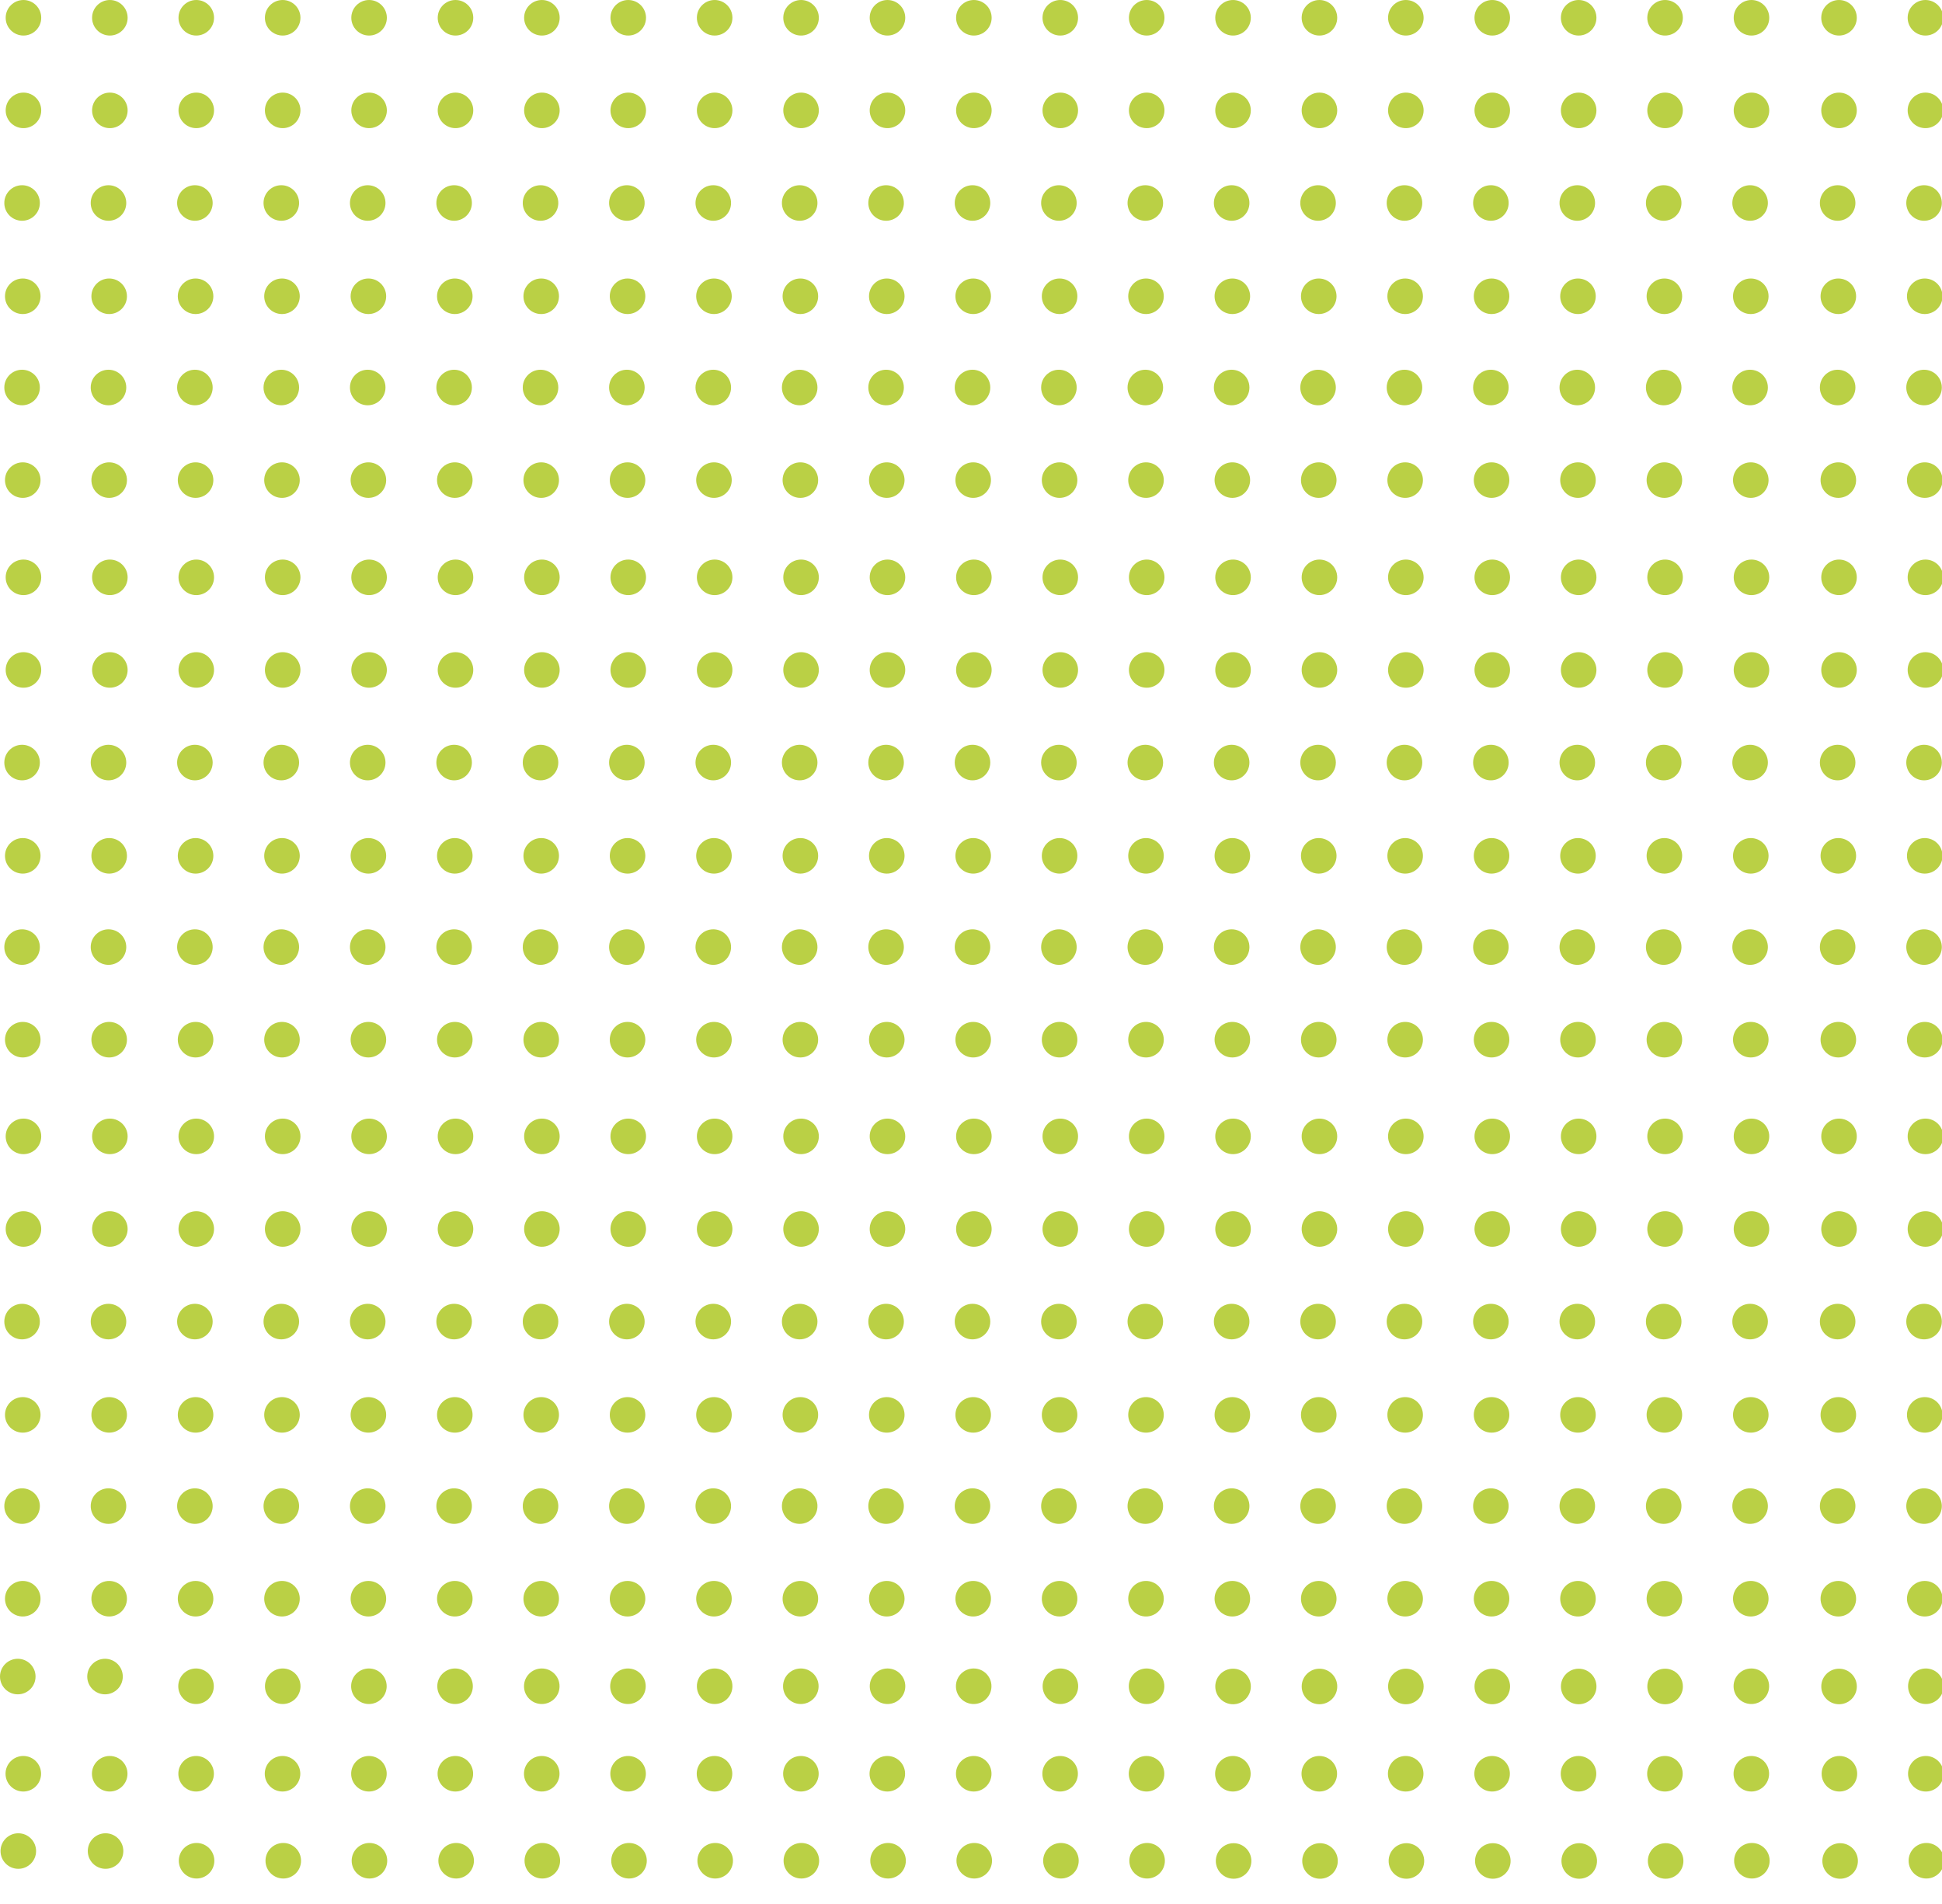 <?xml version="1.0" encoding="utf-8"?>
<!-- Generator: Adobe Illustrator 23.0.1, SVG Export Plug-In . SVG Version: 6.00 Build 0)  -->
<svg version="1.1" id="Livello_1" xmlns="http://www.w3.org/2000/svg" xmlns:xlink="http://www.w3.org/1999/xlink" x="0px" y="0px"
	 viewBox="0 0 360.6 353.5" style="enable-background:new 0 0 360.6 353.5;" xml:space="preserve">
<style type="text/css">
	.st0{opacity:0.73;fill:#A1BE00;}
	.st1{opacity:0.73;}
	.st2{fill:#A1BE00;}
</style>
<ellipse id="Ellipse_57" class="st0" cx="19.5" cy="311.3" rx="3.3" ry="3.3"/>
<ellipse id="Ellipse_57-2" class="st0" cx="36.4" cy="313.1" rx="3.3" ry="3.3"/>
<ellipse id="Ellipse_57-3" class="st0" cx="52.5" cy="313.1" rx="3.3" ry="3.3"/>
<ellipse id="Ellipse_57-4" class="st0" cx="68.5" cy="313.1" rx="3.3" ry="3.3"/>
<ellipse id="Ellipse_57-5" class="st0" cx="84.5" cy="313.1" rx="3.3" ry="3.3"/>
<ellipse id="Ellipse_57-6" class="st0" cx="100.6" cy="313.1" rx="3.3" ry="3.3"/>
<ellipse id="Ellipse_57-7" class="st0" cx="116.6" cy="313.1" rx="3.3" ry="3.3"/>
<ellipse id="Ellipse_57-8" class="st0" cx="132.7" cy="313.1" rx="3.3" ry="3.3"/>
<ellipse id="Ellipse_57-9" class="st0" cx="148.7" cy="313.1" rx="3.3" ry="3.3"/>
<ellipse id="Ellipse_57-10" class="st0" cx="164.8" cy="313.1" rx="3.3" ry="3.3"/>
<ellipse id="Ellipse_57-11" class="st0" cx="180.8" cy="313.1" rx="3.3" ry="3.3"/>
<ellipse id="Ellipse_57-12" class="st0" cx="196.9" cy="313.1" rx="3.3" ry="3.3"/>
<ellipse id="Ellipse_57-13" class="st0" cx="212.9" cy="313.1" rx="3.3" ry="3.3"/>
<g id="Group_212" transform="translate(0 34.39)" class="st1">
	<ellipse id="Ellipse_56" class="st2" cx="4.1" cy="211" rx="3.3" ry="3.3"/>
</g>
<g id="Group_213" transform="translate(0.255 0)" class="st1">
	<ellipse id="Ellipse_57-14" class="st2" cx="4.1" cy="211" rx="3.3" ry="3.3"/>
</g>
<g id="Group_214" transform="translate(0 68.652)" class="st1">
	<ellipse id="Ellipse_58" class="st2" cx="4.1" cy="211" rx="3.3" ry="3.3"/>
</g>
<g id="Group_215" transform="translate(0.127 51.712)" class="st1">
	<ellipse id="Ellipse_59" class="st2" cx="4.1" cy="211" rx="3.3" ry="3.3"/>
</g>
<g id="Group_216" transform="translate(0.255 17.195)" class="st1">
	<ellipse id="Ellipse_60" class="st2" cx="4.1" cy="211" rx="3.3" ry="3.3"/>
</g>
<g id="Group_217" transform="translate(0.127 85.847)" class="st1">
	<ellipse id="Ellipse_61" class="st2" cx="4.1" cy="211" rx="3.3" ry="3.3"/>
</g>
<g id="Group_218" transform="translate(16.045 34.39)" class="st1">
	<ellipse id="Ellipse_56-2" class="st2" cx="4.1" cy="211" rx="3.3" ry="3.3"/>
</g>
<g id="Group_219" transform="translate(16.299 0)" class="st1">
	<ellipse id="Ellipse_57-15" class="st2" cx="4.1" cy="211" rx="3.3" ry="3.3"/>
</g>
<g id="Group_220" transform="translate(16.045 68.652)" class="st1">
	<ellipse id="Ellipse_58-2" class="st2" cx="4.1" cy="211" rx="3.3" ry="3.3"/>
</g>
<g id="Group_221" transform="translate(16.172 51.712)" class="st1">
	<ellipse id="Ellipse_59-2" class="st2" cx="4.1" cy="211" rx="3.3" ry="3.3"/>
</g>
<g id="Group_222" transform="translate(16.299 17.195)" class="st1">
	<ellipse id="Ellipse_60-2" class="st2" cx="4.1" cy="211" rx="3.3" ry="3.3"/>
</g>
<g id="Group_223" transform="translate(16.172 85.847)" class="st1">
	<ellipse id="Ellipse_61-2" class="st2" cx="4.1" cy="211" rx="3.3" ry="3.3"/>
</g>
<g id="Group_224" transform="translate(32.089 34.39)" class="st1">
	<ellipse id="Ellipse_56-3" class="st2" cx="4.1" cy="211" rx="3.3" ry="3.3"/>
</g>
<g id="Group_225" transform="translate(32.344 0)" class="st1">
	<ellipse id="Ellipse_57-16" class="st2" cx="4.1" cy="211" rx="3.3" ry="3.3"/>
</g>
<g id="Group_226" transform="translate(32.089 68.652)" class="st1">
	<ellipse id="Ellipse_58-3" class="st2" cx="4.1" cy="211" rx="3.3" ry="3.3"/>
</g>
<g id="Group_227" transform="translate(32.216 51.712)" class="st1">
	<ellipse id="Ellipse_59-3" class="st2" cx="4.1" cy="211" rx="3.3" ry="3.3"/>
</g>
<g id="Group_228" transform="translate(32.344 17.195)" class="st1">
	<ellipse id="Ellipse_60-3" class="st2" cx="4.1" cy="211" rx="3.3" ry="3.3"/>
</g>
<g id="Group_229" transform="translate(32.216 85.847)" class="st1">
	<ellipse id="Ellipse_61-3" class="st2" cx="4.1" cy="211" rx="3.3" ry="3.3"/>
</g>
<g id="Group_230" transform="translate(48.134 34.39)" class="st1">
	<ellipse id="Ellipse_56-4" class="st2" cx="4.1" cy="211" rx="3.3" ry="3.3"/>
</g>
<g id="Group_231" transform="translate(48.389 0)" class="st1">
	<ellipse id="Ellipse_57-17" class="st2" cx="4.1" cy="211" rx="3.3" ry="3.3"/>
</g>
<g id="Group_232" transform="translate(48.134 68.652)" class="st1">
	<ellipse id="Ellipse_58-4" class="st2" cx="4.1" cy="211" rx="3.3" ry="3.3"/>
</g>
<g id="Group_233" transform="translate(48.261 51.712)" class="st1">
	<ellipse id="Ellipse_59-4" class="st2" cx="4.1" cy="211" rx="3.3" ry="3.3"/>
</g>
<g id="Group_234" transform="translate(48.389 17.195)" class="st1">
	<ellipse id="Ellipse_60-4" class="st2" cx="4.1" cy="211" rx="3.3" ry="3.3"/>
</g>
<g id="Group_235" transform="translate(48.261 85.847)" class="st1">
	<ellipse id="Ellipse_61-4" class="st2" cx="4.1" cy="211" rx="3.3" ry="3.3"/>
</g>
<g id="Group_236" transform="translate(64.179 34.39)" class="st1">
	<ellipse id="Ellipse_56-5" class="st2" cx="4.1" cy="211" rx="3.3" ry="3.3"/>
</g>
<g id="Group_237" transform="translate(64.433 0)" class="st1">
	<ellipse id="Ellipse_57-18" class="st2" cx="4.1" cy="211" rx="3.3" ry="3.3"/>
</g>
<g id="Group_238" transform="translate(64.179 68.652)" class="st1">
	<ellipse id="Ellipse_58-5" class="st2" cx="4.1" cy="211" rx="3.3" ry="3.3"/>
</g>
<g id="Group_239" transform="translate(64.306 51.712)" class="st1">
	<ellipse id="Ellipse_59-5" class="st2" cx="4.1" cy="211" rx="3.3" ry="3.3"/>
</g>
<g id="Group_240" transform="translate(64.433 17.195)" class="st1">
	<ellipse id="Ellipse_60-5" class="st2" cx="4.1" cy="211" rx="3.3" ry="3.3"/>
</g>
<g id="Group_241" transform="translate(64.306 85.847)" class="st1">
	<ellipse id="Ellipse_61-5" class="st2" cx="4.1" cy="211" rx="3.3" ry="3.3"/>
</g>
<g id="Group_242" transform="translate(80.223 34.39)" class="st1">
	<ellipse id="Ellipse_56-6" class="st2" cx="4.1" cy="211" rx="3.3" ry="3.3"/>
</g>
<g id="Group_243" transform="translate(80.478 0)" class="st1">
	<ellipse id="Ellipse_57-19" class="st2" cx="4.1" cy="211" rx="3.3" ry="3.3"/>
</g>
<g id="Group_244" transform="translate(80.223 68.652)" class="st1">
	<ellipse id="Ellipse_58-6" class="st2" cx="4.1" cy="211" rx="3.3" ry="3.3"/>
</g>
<g id="Group_245" transform="translate(80.35 51.712)" class="st1">
	<ellipse id="Ellipse_59-6" class="st2" cx="4.1" cy="211" rx="3.3" ry="3.3"/>
</g>
<g id="Group_246" transform="translate(80.478 17.195)" class="st1">
	<ellipse id="Ellipse_60-6" class="st2" cx="4.1" cy="211" rx="3.3" ry="3.3"/>
</g>
<g id="Group_247" transform="translate(80.35 85.847)" class="st1">
	<ellipse id="Ellipse_61-6" class="st2" cx="4.1" cy="211" rx="3.3" ry="3.3"/>
</g>
<g id="Group_248" transform="translate(96.268 34.39)" class="st1">
	<ellipse id="Ellipse_56-7" class="st2" cx="4.1" cy="211" rx="3.3" ry="3.3"/>
</g>
<g id="Group_249" transform="translate(96.523 0)" class="st1">
	<ellipse id="Ellipse_57-20" class="st2" cx="4.1" cy="211" rx="3.3" ry="3.3"/>
</g>
<g id="Group_250" transform="translate(96.268 68.652)" class="st1">
	<ellipse id="Ellipse_58-7" class="st2" cx="4.1" cy="211" rx="3.3" ry="3.3"/>
</g>
<g id="Group_251" transform="translate(96.395 51.712)" class="st1">
	<ellipse id="Ellipse_59-7" class="st2" cx="4.1" cy="211" rx="3.3" ry="3.3"/>
</g>
<g id="Group_252" transform="translate(96.523 17.195)" class="st1">
	<ellipse id="Ellipse_60-7" class="st2" cx="4.1" cy="211" rx="3.3" ry="3.3"/>
</g>
<g id="Group_253" transform="translate(96.395 85.847)" class="st1">
	<ellipse id="Ellipse_61-7" class="st2" cx="4.1" cy="211" rx="3.3" ry="3.3"/>
</g>
<g id="Group_212-2" transform="translate(0 34.39)" class="st1">
	<ellipse id="Ellipse_56-8" class="st2" cx="116.4" cy="211" rx="3.3" ry="3.3"/>
</g>
<g id="Group_213-2" transform="translate(0.255 0)" class="st1">
	<ellipse id="Ellipse_57-21" class="st2" cx="116.4" cy="211" rx="3.3" ry="3.3"/>
</g>
<g id="Group_214-2" transform="translate(0 68.652)" class="st1">
	<ellipse id="Ellipse_58-8" class="st2" cx="116.4" cy="211" rx="3.3" ry="3.3"/>
</g>
<g id="Group_215-2" transform="translate(0.127 51.712)" class="st1">
	<ellipse id="Ellipse_59-8" class="st2" cx="116.4" cy="211" rx="3.3" ry="3.3"/>
</g>
<g id="Group_216-2" transform="translate(0.255 17.195)" class="st1">
	<ellipse id="Ellipse_60-8" class="st2" cx="116.4" cy="211" rx="3.3" ry="3.3"/>
</g>
<g id="Group_217-2" transform="translate(0.127 85.847)" class="st1">
	<ellipse id="Ellipse_61-8" class="st2" cx="116.4" cy="211" rx="3.3" ry="3.3"/>
</g>
<g id="Group_218-2" transform="translate(16.045 34.39)" class="st1">
	<ellipse id="Ellipse_56-9" class="st2" cx="116.4" cy="211" rx="3.3" ry="3.3"/>
</g>
<g id="Group_219-2" transform="translate(16.299 0)" class="st1">
	<ellipse id="Ellipse_57-22" class="st2" cx="116.4" cy="211" rx="3.3" ry="3.3"/>
</g>
<g id="Group_220-2" transform="translate(16.045 68.652)" class="st1">
	<ellipse id="Ellipse_58-9" class="st2" cx="116.4" cy="211" rx="3.3" ry="3.3"/>
</g>
<g id="Group_221-2" transform="translate(16.172 51.712)" class="st1">
	<ellipse id="Ellipse_59-9" class="st2" cx="116.4" cy="211" rx="3.3" ry="3.3"/>
</g>
<g id="Group_222-2" transform="translate(16.299 17.195)" class="st1">
	<ellipse id="Ellipse_60-9" class="st2" cx="116.4" cy="211" rx="3.3" ry="3.3"/>
</g>
<g id="Group_223-2" transform="translate(16.172 85.847)" class="st1">
	<ellipse id="Ellipse_61-9" class="st2" cx="116.4" cy="211" rx="3.3" ry="3.3"/>
</g>
<g id="Group_224-2" transform="translate(32.089 34.39)" class="st1">
	<ellipse id="Ellipse_56-10" class="st2" cx="116.4" cy="211" rx="3.3" ry="3.3"/>
</g>
<g id="Group_225-2" transform="translate(32.344 0)" class="st1">
	<ellipse id="Ellipse_57-23" class="st2" cx="116.4" cy="211" rx="3.3" ry="3.3"/>
</g>
<g id="Group_226-2" transform="translate(32.089 68.652)" class="st1">
	<ellipse id="Ellipse_58-10" class="st2" cx="116.4" cy="211" rx="3.3" ry="3.3"/>
</g>
<g id="Group_227-2" transform="translate(32.216 51.712)" class="st1">
	<ellipse id="Ellipse_59-10" class="st2" cx="116.4" cy="211" rx="3.3" ry="3.3"/>
</g>
<g id="Group_228-2" transform="translate(32.344 17.195)" class="st1">
	<ellipse id="Ellipse_60-10" class="st2" cx="116.4" cy="211" rx="3.3" ry="3.3"/>
</g>
<g id="Group_229-2" transform="translate(32.216 85.847)" class="st1">
	<ellipse id="Ellipse_61-10" class="st2" cx="116.4" cy="211" rx="3.3" ry="3.3"/>
</g>
<g id="Group_230-2" transform="translate(48.134 34.39)" class="st1">
	<ellipse id="Ellipse_56-11" class="st2" cx="116.4" cy="211" rx="3.3" ry="3.3"/>
</g>
<g id="Group_231-2" transform="translate(48.389 0)" class="st1">
	<ellipse id="Ellipse_57-24" class="st2" cx="116.4" cy="211" rx="3.3" ry="3.3"/>
</g>
<g id="Group_232-2" transform="translate(48.134 68.652)" class="st1">
	<ellipse id="Ellipse_58-11" class="st2" cx="116.4" cy="211" rx="3.3" ry="3.3"/>
</g>
<g id="Group_233-2" transform="translate(48.261 51.712)" class="st1">
	<ellipse id="Ellipse_59-11" class="st2" cx="116.4" cy="211" rx="3.3" ry="3.3"/>
</g>
<g id="Group_234-2" transform="translate(48.389 17.195)" class="st1">
	<ellipse id="Ellipse_60-11" class="st2" cx="116.4" cy="211" rx="3.3" ry="3.3"/>
</g>
<g id="Group_235-2" transform="translate(48.261 85.847)" class="st1">
	<ellipse id="Ellipse_61-11" class="st2" cx="116.4" cy="211" rx="3.3" ry="3.3"/>
</g>
<g id="Group_236-2" transform="translate(64.179 34.39)" class="st1">
	<ellipse id="Ellipse_56-12" class="st2" cx="116.4" cy="211" rx="3.3" ry="3.3"/>
</g>
<g id="Group_237-2" transform="translate(64.433 0)" class="st1">
	<ellipse id="Ellipse_57-25" class="st2" cx="116.4" cy="211" rx="3.3" ry="3.3"/>
</g>
<g id="Group_238-2" transform="translate(64.179 68.652)" class="st1">
	<ellipse id="Ellipse_58-12" class="st2" cx="116.4" cy="211" rx="3.3" ry="3.3"/>
</g>
<g id="Group_239-2" transform="translate(64.306 51.712)" class="st1">
	<ellipse id="Ellipse_59-12" class="st2" cx="116.4" cy="211" rx="3.3" ry="3.3"/>
</g>
<g id="Group_240-2" transform="translate(64.433 17.195)" class="st1">
	<ellipse id="Ellipse_60-12" class="st2" cx="116.4" cy="211" rx="3.3" ry="3.3"/>
</g>
<g id="Group_241-2" transform="translate(64.306 85.847)" class="st1">
	<ellipse id="Ellipse_61-12" class="st2" cx="116.4" cy="211" rx="3.3" ry="3.3"/>
</g>
<g id="Group_242-2" transform="translate(80.223 34.39)" class="st1">
	<ellipse id="Ellipse_56-13" class="st2" cx="116.4" cy="211" rx="3.3" ry="3.3"/>
</g>
<g id="Group_243-2" transform="translate(80.478 0)" class="st1">
	<ellipse id="Ellipse_57-26" class="st2" cx="116.4" cy="211" rx="3.3" ry="3.3"/>
</g>
<g id="Group_244-2" transform="translate(80.223 68.652)" class="st1">
	<ellipse id="Ellipse_58-13" class="st2" cx="116.4" cy="211" rx="3.3" ry="3.3"/>
</g>
<g id="Group_245-2" transform="translate(80.35 51.712)" class="st1">
	<ellipse id="Ellipse_59-13" class="st2" cx="116.4" cy="211" rx="3.3" ry="3.3"/>
</g>
<g id="Group_246-2" transform="translate(80.478 17.195)" class="st1">
	<ellipse id="Ellipse_60-13" class="st2" cx="116.4" cy="211" rx="3.3" ry="3.3"/>
</g>
<g id="Group_247-2" transform="translate(80.35 85.847)" class="st1">
	<ellipse id="Ellipse_61-13" class="st2" cx="116.4" cy="211" rx="3.3" ry="3.3"/>
</g>
<g id="Group_248-2" transform="translate(96.268 34.39)" class="st1">
	<ellipse id="Ellipse_56-14" class="st2" cx="116.4" cy="211" rx="3.3" ry="3.3"/>
</g>
<g id="Group_249-2" transform="translate(96.523 0)" class="st1">
	<ellipse id="Ellipse_57-27" class="st2" cx="116.4" cy="211" rx="3.3" ry="3.3"/>
</g>
<g id="Group_250-2" transform="translate(96.268 68.652)" class="st1">
	<ellipse id="Ellipse_58-14" class="st2" cx="116.4" cy="211" rx="3.3" ry="3.3"/>
</g>
<g id="Group_251-2" transform="translate(96.395 51.712)" class="st1">
	<ellipse id="Ellipse_59-14" class="st2" cx="116.4" cy="211" rx="3.3" ry="3.3"/>
</g>
<g id="Group_252-2" transform="translate(96.523 17.195)" class="st1">
	<ellipse id="Ellipse_60-14" class="st2" cx="116.4" cy="211" rx="3.3" ry="3.3"/>
</g>
<g id="Group_253-2" transform="translate(96.395 85.847)" class="st1">
	<ellipse id="Ellipse_61-14" class="st2" cx="116.4" cy="211" rx="3.3" ry="3.3"/>
</g>
<g id="Group_1252" transform="translate(1194.96 1703.941)" class="st1">
	<ellipse id="Ellipse_57-28" class="st2" cx="-966" cy="-1390.8" rx="3.3" ry="3.3"/>
</g>
<g id="Group_1253" transform="translate(1211.005 1703.941)" class="st1">
	<ellipse id="Ellipse_57-29" class="st2" cx="-966" cy="-1390.8" rx="3.3" ry="3.3"/>
</g>
<g id="Group_1254" transform="translate(1227.05 1703.941)" class="st1">
	<ellipse id="Ellipse_57-30" class="st2" cx="-966" cy="-1390.8" rx="3.3" ry="3.3"/>
</g>
<g id="Group_1255" transform="translate(1243.095 1703.941)" class="st1">
	<ellipse id="Ellipse_57-31" class="st2" cx="-966" cy="-1390.8" rx="3.3" ry="3.3"/>
</g>
<g id="Group_1256" transform="translate(1259.139 1703.941)" class="st1">
	<ellipse id="Ellipse_57-32" class="st2" cx="-966" cy="-1390.8" rx="3.3" ry="3.3"/>
</g>
<g id="Group_1257" transform="translate(1275.184 1703.941)" class="st1">
	<ellipse id="Ellipse_57-33" class="st2" cx="-966" cy="-1390.8" rx="3.3" ry="3.3"/>
</g>
<ellipse id="Ellipse_57-34" class="st0" cx="325.2" cy="313.1" rx="3.3" ry="3.3"/>
<g id="Group_212-3" transform="translate(0 34.39)" class="st1">
	<ellipse id="Ellipse_56-15" class="st2" cx="228.7" cy="211" rx="3.3" ry="3.3"/>
</g>
<g id="Group_213-3" transform="translate(0.255 0)" class="st1">
	<ellipse id="Ellipse_57-35" class="st2" cx="228.7" cy="211" rx="3.3" ry="3.3"/>
</g>
<g id="Group_214-3" transform="translate(0 68.652)" class="st1">
	<ellipse id="Ellipse_58-15" class="st2" cx="228.7" cy="211" rx="3.3" ry="3.3"/>
</g>
<g id="Group_215-3" transform="translate(0.127 51.712)" class="st1">
	<ellipse id="Ellipse_59-15" class="st2" cx="228.7" cy="211" rx="3.3" ry="3.3"/>
</g>
<g id="Group_216-3" transform="translate(0.255 17.195)" class="st1">
	<ellipse id="Ellipse_60-15" class="st2" cx="228.7" cy="211" rx="3.3" ry="3.3"/>
</g>
<g id="Group_217-3" transform="translate(0.127 85.847)" class="st1">
	<ellipse id="Ellipse_61-15" class="st2" cx="228.7" cy="211" rx="3.3" ry="3.3"/>
</g>
<g id="Group_218-3" transform="translate(16.045 34.39)" class="st1">
	<ellipse id="Ellipse_56-16" class="st2" cx="228.7" cy="211" rx="3.3" ry="3.3"/>
</g>
<g id="Group_219-3" transform="translate(16.299 0)" class="st1">
	<ellipse id="Ellipse_57-36" class="st2" cx="228.7" cy="211" rx="3.3" ry="3.3"/>
</g>
<g id="Group_220-3" transform="translate(16.045 68.652)" class="st1">
	<ellipse id="Ellipse_58-16" class="st2" cx="228.7" cy="211" rx="3.3" ry="3.3"/>
</g>
<g id="Group_221-3" transform="translate(16.172 51.712)" class="st1">
	<ellipse id="Ellipse_59-16" class="st2" cx="228.7" cy="211" rx="3.3" ry="3.3"/>
</g>
<g id="Group_222-3" transform="translate(16.299 17.195)" class="st1">
	<ellipse id="Ellipse_60-16" class="st2" cx="228.7" cy="211" rx="3.3" ry="3.3"/>
</g>
<g id="Group_223-3" transform="translate(16.172 85.847)" class="st1">
	<ellipse id="Ellipse_61-16" class="st2" cx="228.7" cy="211" rx="3.3" ry="3.3"/>
</g>
<g id="Group_224-3" transform="translate(32.089 34.39)" class="st1">
	<ellipse id="Ellipse_56-17" class="st2" cx="228.7" cy="211" rx="3.3" ry="3.3"/>
</g>
<g id="Group_225-3" transform="translate(32.344 0)" class="st1">
	<ellipse id="Ellipse_57-37" class="st2" cx="228.7" cy="211" rx="3.3" ry="3.3"/>
</g>
<g id="Group_226-3" transform="translate(32.089 68.652)" class="st1">
	<ellipse id="Ellipse_58-17" class="st2" cx="228.7" cy="211" rx="3.3" ry="3.3"/>
</g>
<g id="Group_227-3" transform="translate(32.216 51.712)" class="st1">
	<ellipse id="Ellipse_59-17" class="st2" cx="228.7" cy="211" rx="3.3" ry="3.3"/>
</g>
<g id="Group_228-3" transform="translate(32.344 17.195)" class="st1">
	<ellipse id="Ellipse_60-17" class="st2" cx="228.7" cy="211" rx="3.3" ry="3.3"/>
</g>
<g id="Group_229-3" transform="translate(32.216 85.847)" class="st1">
	<ellipse id="Ellipse_61-17" class="st2" cx="228.7" cy="211" rx="3.3" ry="3.3"/>
</g>
<g id="Group_230-3" transform="translate(48.134 34.39)" class="st1">
	<ellipse id="Ellipse_56-18" class="st2" cx="228.7" cy="211" rx="3.3" ry="3.3"/>
</g>
<g id="Group_231-3" transform="translate(48.389 0)" class="st1">
	<ellipse id="Ellipse_57-38" class="st2" cx="228.7" cy="211" rx="3.3" ry="3.3"/>
</g>
<g id="Group_232-3" transform="translate(48.134 68.652)" class="st1">
	<ellipse id="Ellipse_58-18" class="st2" cx="228.7" cy="211" rx="3.3" ry="3.3"/>
</g>
<g id="Group_233-3" transform="translate(48.261 51.712)" class="st1">
	<ellipse id="Ellipse_59-18" class="st2" cx="228.7" cy="211" rx="3.3" ry="3.3"/>
</g>
<g id="Group_234-3" transform="translate(48.389 17.195)" class="st1">
	<ellipse id="Ellipse_60-18" class="st2" cx="228.7" cy="211" rx="3.3" ry="3.3"/>
</g>
<g id="Group_235-3" transform="translate(48.261 85.847)" class="st1">
	<ellipse id="Ellipse_61-18" class="st2" cx="228.7" cy="211" rx="3.3" ry="3.3"/>
</g>
<g id="Group_236-3" transform="translate(64.179 34.39)" class="st1">
	<ellipse id="Ellipse_56-19" class="st2" cx="228.7" cy="211" rx="3.3" ry="3.3"/>
</g>
<g id="Group_237-3" transform="translate(64.433 0)" class="st1">
	<ellipse id="Ellipse_57-39" class="st2" cx="228.7" cy="211" rx="3.3" ry="3.3"/>
</g>
<g id="Group_238-3" transform="translate(64.179 68.652)" class="st1">
	<ellipse id="Ellipse_58-19" class="st2" cx="228.7" cy="211" rx="3.3" ry="3.3"/>
</g>
<g id="Group_239-3" transform="translate(64.306 51.712)" class="st1">
	<ellipse id="Ellipse_59-19" class="st2" cx="228.7" cy="211" rx="3.3" ry="3.3"/>
</g>
<g id="Group_240-3" transform="translate(64.433 17.195)" class="st1">
	<ellipse id="Ellipse_60-19" class="st2" cx="228.7" cy="211" rx="3.3" ry="3.3"/>
</g>
<g id="Group_241-3" transform="translate(64.306 85.847)" class="st1">
	<ellipse id="Ellipse_61-19" class="st2" cx="228.7" cy="211" rx="3.3" ry="3.3"/>
</g>
<g id="Group_242-3" transform="translate(80.223 34.39)" class="st1">
	<ellipse id="Ellipse_56-20" class="st2" cx="228.7" cy="211" rx="3.3" ry="3.3"/>
</g>
<g id="Group_243-3" transform="translate(80.478 0)" class="st1">
	<ellipse id="Ellipse_57-40" class="st2" cx="228.7" cy="211" rx="3.3" ry="3.3"/>
</g>
<g id="Group_244-3" transform="translate(80.223 68.652)" class="st1">
	<ellipse id="Ellipse_58-20" class="st2" cx="228.7" cy="211" rx="3.3" ry="3.3"/>
</g>
<g id="Group_245-3" transform="translate(80.35 51.712)" class="st1">
	<ellipse id="Ellipse_59-20" class="st2" cx="228.7" cy="211" rx="3.3" ry="3.3"/>
</g>
<g id="Group_246-3" transform="translate(80.478 17.195)" class="st1">
	<ellipse id="Ellipse_60-20" class="st2" cx="228.7" cy="211" rx="3.3" ry="3.3"/>
</g>
<g id="Group_247-3" transform="translate(80.35 85.847)" class="st1">
	<ellipse id="Ellipse_61-20" class="st2" cx="228.7" cy="211" rx="3.3" ry="3.3"/>
</g>
<g id="Group_248-3" transform="translate(96.268 34.39)" class="st1">
	<ellipse id="Ellipse_56-21" class="st2" cx="228.7" cy="211" rx="3.3" ry="3.3"/>
</g>
<g id="Group_249-3" transform="translate(96.523 0)" class="st1">
	<ellipse id="Ellipse_57-41" class="st2" cx="228.7" cy="211" rx="3.3" ry="3.3"/>
</g>
<g id="Group_250-3" transform="translate(96.268 68.652)" class="st1">
	<ellipse id="Ellipse_58-21" class="st2" cx="228.7" cy="211" rx="3.3" ry="3.3"/>
</g>
<g id="Group_251-3" transform="translate(96.395 51.712)" class="st1">
	<ellipse id="Ellipse_59-21" class="st2" cx="228.7" cy="211" rx="3.3" ry="3.3"/>
</g>
<g id="Group_252-3" transform="translate(96.523 17.195)" class="st1">
	<ellipse id="Ellipse_60-21" class="st2" cx="228.7" cy="211" rx="3.3" ry="3.3"/>
</g>
<g id="Group_253-3" transform="translate(96.395 85.847)" class="st1">
	<ellipse id="Ellipse_61-21" class="st2" cx="228.7" cy="211" rx="3.3" ry="3.3"/>
</g>
<g id="Group_212-4" transform="translate(0 34.39)" class="st1">
	<ellipse id="Ellipse_56-22" class="st2" cx="4.1" cy="107.2" rx="3.3" ry="3.3"/>
</g>
<g id="Group_213-4" transform="translate(0.255 0)" class="st1">
	<ellipse id="Ellipse_57-42" class="st2" cx="4.1" cy="107.2" rx="3.3" ry="3.3"/>
</g>
<g id="Group_214-4" transform="translate(0 68.652)" class="st1">
	<ellipse id="Ellipse_58-22" class="st2" cx="4.1" cy="107.2" rx="3.3" ry="3.3"/>
</g>
<g id="Group_215-4" transform="translate(0.127 51.712)" class="st1">
	<ellipse id="Ellipse_59-22" class="st2" cx="4.1" cy="107.2" rx="3.3" ry="3.3"/>
</g>
<g id="Group_216-4" transform="translate(0.255 17.195)" class="st1">
	<ellipse id="Ellipse_60-22" class="st2" cx="4.1" cy="107.2" rx="3.3" ry="3.3"/>
</g>
<g id="Group_217-4" transform="translate(0.127 85.847)" class="st1">
	<ellipse id="Ellipse_61-22" class="st2" cx="4.1" cy="107.2" rx="3.3" ry="3.3"/>
</g>
<g id="Group_218-4" transform="translate(16.045 34.39)" class="st1">
	<ellipse id="Ellipse_56-23" class="st2" cx="4.1" cy="107.2" rx="3.3" ry="3.3"/>
</g>
<g id="Group_219-4" transform="translate(16.299 0)" class="st1">
	<ellipse id="Ellipse_57-43" class="st2" cx="4.1" cy="107.2" rx="3.3" ry="3.3"/>
</g>
<g id="Group_220-4" transform="translate(16.045 68.652)" class="st1">
	<ellipse id="Ellipse_58-23" class="st2" cx="4.1" cy="107.2" rx="3.3" ry="3.3"/>
</g>
<g id="Group_221-4" transform="translate(16.172 51.712)" class="st1">
	<ellipse id="Ellipse_59-23" class="st2" cx="4.1" cy="107.2" rx="3.3" ry="3.3"/>
</g>
<g id="Group_222-4" transform="translate(16.299 17.195)" class="st1">
	<ellipse id="Ellipse_60-23" class="st2" cx="4.1" cy="107.2" rx="3.3" ry="3.3"/>
</g>
<g id="Group_223-4" transform="translate(16.172 85.847)" class="st1">
	<ellipse id="Ellipse_61-23" class="st2" cx="4.1" cy="107.2" rx="3.3" ry="3.3"/>
</g>
<g id="Group_224-4" transform="translate(32.089 34.39)" class="st1">
	<ellipse id="Ellipse_56-24" class="st2" cx="4.1" cy="107.2" rx="3.3" ry="3.3"/>
</g>
<g id="Group_225-4" transform="translate(32.344 0)" class="st1">
	<ellipse id="Ellipse_57-44" class="st2" cx="4.1" cy="107.2" rx="3.3" ry="3.3"/>
</g>
<g id="Group_226-4" transform="translate(32.089 68.652)" class="st1">
	<ellipse id="Ellipse_58-24" class="st2" cx="4.1" cy="107.2" rx="3.3" ry="3.3"/>
</g>
<g id="Group_227-4" transform="translate(32.216 51.712)" class="st1">
	<ellipse id="Ellipse_59-24" class="st2" cx="4.1" cy="107.2" rx="3.3" ry="3.3"/>
</g>
<g id="Group_228-4" transform="translate(32.344 17.195)" class="st1">
	<ellipse id="Ellipse_60-24" class="st2" cx="4.1" cy="107.2" rx="3.3" ry="3.3"/>
</g>
<g id="Group_229-4" transform="translate(32.216 85.847)" class="st1">
	<ellipse id="Ellipse_61-24" class="st2" cx="4.1" cy="107.2" rx="3.3" ry="3.3"/>
</g>
<g id="Group_230-4" transform="translate(48.134 34.39)" class="st1">
	<ellipse id="Ellipse_56-25" class="st2" cx="4.1" cy="107.2" rx="3.3" ry="3.3"/>
</g>
<g id="Group_231-4" transform="translate(48.389 0)" class="st1">
	<ellipse id="Ellipse_57-45" class="st2" cx="4.1" cy="107.2" rx="3.3" ry="3.3"/>
</g>
<g id="Group_232-4" transform="translate(48.134 68.652)" class="st1">
	<ellipse id="Ellipse_58-25" class="st2" cx="4.1" cy="107.2" rx="3.3" ry="3.3"/>
</g>
<g id="Group_233-4" transform="translate(48.261 51.712)" class="st1">
	<ellipse id="Ellipse_59-25" class="st2" cx="4.1" cy="107.2" rx="3.3" ry="3.3"/>
</g>
<g id="Group_234-4" transform="translate(48.389 17.195)" class="st1">
	<ellipse id="Ellipse_60-25" class="st2" cx="4.1" cy="107.2" rx="3.3" ry="3.3"/>
</g>
<g id="Group_235-4" transform="translate(48.261 85.847)" class="st1">
	<ellipse id="Ellipse_61-25" class="st2" cx="4.1" cy="107.2" rx="3.3" ry="3.3"/>
</g>
<g id="Group_236-4" transform="translate(64.179 34.39)" class="st1">
	<ellipse id="Ellipse_56-26" class="st2" cx="4.1" cy="107.2" rx="3.3" ry="3.3"/>
</g>
<g id="Group_237-4" transform="translate(64.433 0)" class="st1">
	<ellipse id="Ellipse_57-46" class="st2" cx="4.1" cy="107.2" rx="3.3" ry="3.3"/>
</g>
<g id="Group_238-4" transform="translate(64.179 68.652)" class="st1">
	<ellipse id="Ellipse_58-26" class="st2" cx="4.1" cy="107.2" rx="3.3" ry="3.3"/>
</g>
<g id="Group_239-4" transform="translate(64.306 51.712)" class="st1">
	<ellipse id="Ellipse_59-26" class="st2" cx="4.1" cy="107.2" rx="3.3" ry="3.3"/>
</g>
<g id="Group_240-4" transform="translate(64.433 17.195)" class="st1">
	<ellipse id="Ellipse_60-26" class="st2" cx="4.1" cy="107.2" rx="3.3" ry="3.3"/>
</g>
<g id="Group_241-4" transform="translate(64.306 85.847)" class="st1">
	<ellipse id="Ellipse_61-26" class="st2" cx="4.1" cy="107.2" rx="3.3" ry="3.3"/>
</g>
<g id="Group_242-4" transform="translate(80.223 34.39)" class="st1">
	<ellipse id="Ellipse_56-27" class="st2" cx="4.1" cy="107.2" rx="3.3" ry="3.3"/>
</g>
<g id="Group_243-4" transform="translate(80.478 0)" class="st1">
	<ellipse id="Ellipse_57-47" class="st2" cx="4.1" cy="107.2" rx="3.3" ry="3.3"/>
</g>
<g id="Group_244-4" transform="translate(80.223 68.652)" class="st1">
	<ellipse id="Ellipse_58-27" class="st2" cx="4.1" cy="107.2" rx="3.3" ry="3.3"/>
</g>
<g id="Group_245-4" transform="translate(80.35 51.712)" class="st1">
	<ellipse id="Ellipse_59-27" class="st2" cx="4.1" cy="107.2" rx="3.3" ry="3.3"/>
</g>
<g id="Group_246-4" transform="translate(80.478 17.195)" class="st1">
	<ellipse id="Ellipse_60-27" class="st2" cx="4.1" cy="107.2" rx="3.3" ry="3.3"/>
</g>
<g id="Group_247-4" transform="translate(80.35 85.847)" class="st1">
	<ellipse id="Ellipse_61-27" class="st2" cx="4.1" cy="107.2" rx="3.3" ry="3.3"/>
</g>
<g id="Group_248-4" transform="translate(96.268 34.39)" class="st1">
	<ellipse id="Ellipse_56-28" class="st2" cx="4.1" cy="107.2" rx="3.3" ry="3.3"/>
</g>
<g id="Group_249-4" transform="translate(96.523 0)" class="st1">
	<ellipse id="Ellipse_57-48" class="st2" cx="4.1" cy="107.2" rx="3.3" ry="3.3"/>
</g>
<g id="Group_250-4" transform="translate(96.268 68.652)" class="st1">
	<ellipse id="Ellipse_58-28" class="st2" cx="4.1" cy="107.2" rx="3.3" ry="3.3"/>
</g>
<g id="Group_251-4" transform="translate(96.395 51.712)" class="st1">
	<ellipse id="Ellipse_59-28" class="st2" cx="4.1" cy="107.2" rx="3.3" ry="3.3"/>
</g>
<g id="Group_252-4" transform="translate(96.523 17.195)" class="st1">
	<ellipse id="Ellipse_60-28" class="st2" cx="4.1" cy="107.2" rx="3.3" ry="3.3"/>
</g>
<g id="Group_253-4" transform="translate(96.395 85.847)" class="st1">
	<ellipse id="Ellipse_61-28" class="st2" cx="4.1" cy="107.2" rx="3.3" ry="3.3"/>
</g>
<g id="Group_212-5" transform="translate(0 34.39)" class="st1">
	<ellipse id="Ellipse_56-29" class="st2" cx="116.4" cy="107.2" rx="3.3" ry="3.3"/>
</g>
<g id="Group_213-5" transform="translate(0.255 0)" class="st1">
	<ellipse id="Ellipse_57-49" class="st2" cx="116.4" cy="107.2" rx="3.3" ry="3.3"/>
</g>
<g id="Group_214-5" transform="translate(0 68.652)" class="st1">
	<ellipse id="Ellipse_58-29" class="st2" cx="116.4" cy="107.2" rx="3.3" ry="3.3"/>
</g>
<g id="Group_215-5" transform="translate(0.127 51.712)" class="st1">
	<ellipse id="Ellipse_59-29" class="st2" cx="116.4" cy="107.2" rx="3.3" ry="3.3"/>
</g>
<g id="Group_216-5" transform="translate(0.255 17.195)" class="st1">
	<ellipse id="Ellipse_60-29" class="st2" cx="116.4" cy="107.2" rx="3.3" ry="3.3"/>
</g>
<g id="Group_217-5" transform="translate(0.127 85.847)" class="st1">
	<ellipse id="Ellipse_61-29" class="st2" cx="116.4" cy="107.2" rx="3.3" ry="3.3"/>
</g>
<g id="Group_218-5" transform="translate(16.045 34.39)" class="st1">
	<ellipse id="Ellipse_56-30" class="st2" cx="116.4" cy="107.2" rx="3.3" ry="3.3"/>
</g>
<g id="Group_219-5" transform="translate(16.299 0)" class="st1">
	<ellipse id="Ellipse_57-50" class="st2" cx="116.4" cy="107.2" rx="3.3" ry="3.3"/>
</g>
<g id="Group_220-5" transform="translate(16.045 68.652)" class="st1">
	<ellipse id="Ellipse_58-30" class="st2" cx="116.4" cy="107.2" rx="3.3" ry="3.3"/>
</g>
<g id="Group_221-5" transform="translate(16.172 51.712)" class="st1">
	<ellipse id="Ellipse_59-30" class="st2" cx="116.4" cy="107.2" rx="3.3" ry="3.3"/>
</g>
<g id="Group_222-5" transform="translate(16.299 17.195)" class="st1">
	<ellipse id="Ellipse_60-30" class="st2" cx="116.4" cy="107.2" rx="3.3" ry="3.3"/>
</g>
<g id="Group_223-5" transform="translate(16.172 85.847)" class="st1">
	<ellipse id="Ellipse_61-30" class="st2" cx="116.4" cy="107.2" rx="3.3" ry="3.3"/>
</g>
<g id="Group_224-5" transform="translate(32.089 34.39)" class="st1">
	<ellipse id="Ellipse_56-31" class="st2" cx="116.4" cy="107.2" rx="3.3" ry="3.3"/>
</g>
<g id="Group_225-5" transform="translate(32.344 0)" class="st1">
	<ellipse id="Ellipse_57-51" class="st2" cx="116.4" cy="107.2" rx="3.3" ry="3.3"/>
</g>
<g id="Group_226-5" transform="translate(32.089 68.652)" class="st1">
	<ellipse id="Ellipse_58-31" class="st2" cx="116.4" cy="107.2" rx="3.3" ry="3.3"/>
</g>
<g id="Group_227-5" transform="translate(32.216 51.712)" class="st1">
	<ellipse id="Ellipse_59-31" class="st2" cx="116.4" cy="107.2" rx="3.3" ry="3.3"/>
</g>
<g id="Group_228-5" transform="translate(32.344 17.195)" class="st1">
	<ellipse id="Ellipse_60-31" class="st2" cx="116.4" cy="107.2" rx="3.3" ry="3.3"/>
</g>
<g id="Group_229-5" transform="translate(32.216 85.847)" class="st1">
	<ellipse id="Ellipse_61-31" class="st2" cx="116.4" cy="107.2" rx="3.3" ry="3.3"/>
</g>
<g id="Group_230-5" transform="translate(48.134 34.39)" class="st1">
	<ellipse id="Ellipse_56-32" class="st2" cx="116.4" cy="107.2" rx="3.3" ry="3.3"/>
</g>
<g id="Group_231-5" transform="translate(48.389 0)" class="st1">
	<ellipse id="Ellipse_57-52" class="st2" cx="116.4" cy="107.2" rx="3.3" ry="3.3"/>
</g>
<g id="Group_232-5" transform="translate(48.134 68.652)" class="st1">
	<ellipse id="Ellipse_58-32" class="st2" cx="116.4" cy="107.2" rx="3.3" ry="3.3"/>
</g>
<g id="Group_233-5" transform="translate(48.261 51.712)" class="st1">
	<ellipse id="Ellipse_59-32" class="st2" cx="116.4" cy="107.2" rx="3.3" ry="3.3"/>
</g>
<g id="Group_234-5" transform="translate(48.389 17.195)" class="st1">
	<ellipse id="Ellipse_60-32" class="st2" cx="116.4" cy="107.2" rx="3.3" ry="3.3"/>
</g>
<g id="Group_235-5" transform="translate(48.261 85.847)" class="st1">
	<ellipse id="Ellipse_61-32" class="st2" cx="116.4" cy="107.2" rx="3.3" ry="3.3"/>
</g>
<g id="Group_236-5" transform="translate(64.179 34.39)" class="st1">
	<ellipse id="Ellipse_56-33" class="st2" cx="116.4" cy="107.2" rx="3.3" ry="3.3"/>
</g>
<g id="Group_237-5" transform="translate(64.433 0)" class="st1">
	<ellipse id="Ellipse_57-53" class="st2" cx="116.4" cy="107.2" rx="3.3" ry="3.3"/>
</g>
<g id="Group_238-5" transform="translate(64.179 68.652)" class="st1">
	<ellipse id="Ellipse_58-33" class="st2" cx="116.4" cy="107.2" rx="3.3" ry="3.3"/>
</g>
<g id="Group_239-5" transform="translate(64.306 51.712)" class="st1">
	<ellipse id="Ellipse_59-33" class="st2" cx="116.4" cy="107.2" rx="3.3" ry="3.3"/>
</g>
<g id="Group_240-5" transform="translate(64.433 17.195)" class="st1">
	<ellipse id="Ellipse_60-33" class="st2" cx="116.4" cy="107.2" rx="3.3" ry="3.3"/>
</g>
<g id="Group_241-5" transform="translate(64.306 85.847)" class="st1">
	<ellipse id="Ellipse_61-33" class="st2" cx="116.4" cy="107.2" rx="3.3" ry="3.3"/>
</g>
<g id="Group_242-5" transform="translate(80.223 34.39)" class="st1">
	<ellipse id="Ellipse_56-34" class="st2" cx="116.4" cy="107.2" rx="3.3" ry="3.3"/>
</g>
<g id="Group_243-5" transform="translate(80.478 0)" class="st1">
	<ellipse id="Ellipse_57-54" class="st2" cx="116.4" cy="107.2" rx="3.3" ry="3.3"/>
</g>
<g id="Group_244-5" transform="translate(80.223 68.652)" class="st1">
	<ellipse id="Ellipse_58-34" class="st2" cx="116.4" cy="107.2" rx="3.3" ry="3.3"/>
</g>
<g id="Group_245-5" transform="translate(80.35 51.712)" class="st1">
	<ellipse id="Ellipse_59-34" class="st2" cx="116.4" cy="107.2" rx="3.3" ry="3.3"/>
</g>
<g id="Group_246-5" transform="translate(80.478 17.195)" class="st1">
	<ellipse id="Ellipse_60-34" class="st2" cx="116.4" cy="107.2" rx="3.3" ry="3.3"/>
</g>
<g id="Group_247-5" transform="translate(80.35 85.847)" class="st1">
	<ellipse id="Ellipse_61-34" class="st2" cx="116.4" cy="107.2" rx="3.3" ry="3.3"/>
</g>
<g id="Group_248-5" transform="translate(96.268 34.39)" class="st1">
	<ellipse id="Ellipse_56-35" class="st2" cx="116.4" cy="107.2" rx="3.3" ry="3.3"/>
</g>
<g id="Group_249-5" transform="translate(96.523 0)" class="st1">
	<ellipse id="Ellipse_57-55" class="st2" cx="116.4" cy="107.2" rx="3.3" ry="3.3"/>
</g>
<g id="Group_250-5" transform="translate(96.268 68.652)" class="st1">
	<ellipse id="Ellipse_58-35" class="st2" cx="116.4" cy="107.2" rx="3.3" ry="3.3"/>
</g>
<g id="Group_251-5" transform="translate(96.395 51.712)" class="st1">
	<ellipse id="Ellipse_59-35" class="st2" cx="116.4" cy="107.2" rx="3.3" ry="3.3"/>
</g>
<g id="Group_252-5" transform="translate(96.523 17.195)" class="st1">
	<ellipse id="Ellipse_60-35" class="st2" cx="116.4" cy="107.2" rx="3.3" ry="3.3"/>
</g>
<g id="Group_253-5" transform="translate(96.395 85.847)" class="st1">
	<ellipse id="Ellipse_61-35" class="st2" cx="116.4" cy="107.2" rx="3.3" ry="3.3"/>
</g>
<g id="Group_212-6" transform="translate(0 34.39)" class="st1">
	<ellipse id="Ellipse_56-36" class="st2" cx="4.1" cy="3.3" rx="3.3" ry="3.3"/>
</g>
<g id="Group_213-6" transform="translate(0.255 0)" class="st1">
	<ellipse id="Ellipse_57-56" class="st2" cx="4.1" cy="3.3" rx="3.3" ry="3.3"/>
</g>
<g id="Group_214-6" transform="translate(0 68.652)" class="st1">
	<ellipse id="Ellipse_58-36" class="st2" cx="4.1" cy="3.3" rx="3.3" ry="3.3"/>
</g>
<g id="Group_215-6" transform="translate(0.127 51.712)" class="st1">
	<ellipse id="Ellipse_59-36" class="st2" cx="4.1" cy="3.3" rx="3.3" ry="3.3"/>
</g>
<g id="Group_216-6" transform="translate(0.255 17.195)" class="st1">
	<ellipse id="Ellipse_60-36" class="st2" cx="4.1" cy="3.3" rx="3.3" ry="3.3"/>
</g>
<g id="Group_217-6" transform="translate(0.127 85.847)" class="st1">
	<ellipse id="Ellipse_61-36" class="st2" cx="4.1" cy="3.3" rx="3.3" ry="3.3"/>
</g>
<g id="Group_218-6" transform="translate(16.045 34.39)" class="st1">
	<ellipse id="Ellipse_56-37" class="st2" cx="4.1" cy="3.3" rx="3.3" ry="3.3"/>
</g>
<g id="Group_219-6" transform="translate(16.299 0)" class="st1">
	<ellipse id="Ellipse_57-57" class="st2" cx="4.1" cy="3.3" rx="3.3" ry="3.3"/>
</g>
<g id="Group_220-6" transform="translate(16.045 68.652)" class="st1">
	<ellipse id="Ellipse_58-37" class="st2" cx="4.1" cy="3.3" rx="3.3" ry="3.3"/>
</g>
<g id="Group_221-6" transform="translate(16.172 51.712)" class="st1">
	<ellipse id="Ellipse_59-37" class="st2" cx="4.1" cy="3.3" rx="3.3" ry="3.3"/>
</g>
<g id="Group_222-6" transform="translate(16.299 17.195)" class="st1">
	<ellipse id="Ellipse_60-37" class="st2" cx="4.1" cy="3.3" rx="3.3" ry="3.3"/>
</g>
<g id="Group_223-6" transform="translate(16.172 85.847)" class="st1">
	<ellipse id="Ellipse_61-37" class="st2" cx="4.1" cy="3.3" rx="3.3" ry="3.3"/>
</g>
<g id="Group_224-6" transform="translate(32.089 34.39)" class="st1">
	<ellipse id="Ellipse_56-38" class="st2" cx="4.1" cy="3.3" rx="3.3" ry="3.3"/>
</g>
<g id="Group_225-6" transform="translate(32.344 0)" class="st1">
	<ellipse id="Ellipse_57-58" class="st2" cx="4.1" cy="3.3" rx="3.3" ry="3.3"/>
</g>
<g id="Group_226-6" transform="translate(32.089 68.652)" class="st1">
	<ellipse id="Ellipse_58-38" class="st2" cx="4.1" cy="3.3" rx="3.3" ry="3.3"/>
</g>
<g id="Group_227-6" transform="translate(32.216 51.712)" class="st1">
	<ellipse id="Ellipse_59-38" class="st2" cx="4.1" cy="3.3" rx="3.3" ry="3.3"/>
</g>
<g id="Group_228-6" transform="translate(32.344 17.195)" class="st1">
	<ellipse id="Ellipse_60-38" class="st2" cx="4.1" cy="3.3" rx="3.3" ry="3.3"/>
</g>
<g id="Group_229-6" transform="translate(32.216 85.847)" class="st1">
	<ellipse id="Ellipse_61-38" class="st2" cx="4.1" cy="3.3" rx="3.3" ry="3.3"/>
</g>
<g id="Group_230-6" transform="translate(48.134 34.39)" class="st1">
	<ellipse id="Ellipse_56-39" class="st2" cx="4.1" cy="3.3" rx="3.3" ry="3.3"/>
</g>
<g id="Group_231-6" transform="translate(48.389 0)" class="st1">
	<ellipse id="Ellipse_57-59" class="st2" cx="4.1" cy="3.3" rx="3.3" ry="3.3"/>
</g>
<g id="Group_232-6" transform="translate(48.134 68.652)" class="st1">
	<ellipse id="Ellipse_58-39" class="st2" cx="4.1" cy="3.3" rx="3.3" ry="3.3"/>
</g>
<g id="Group_233-6" transform="translate(48.261 51.712)" class="st1">
	<ellipse id="Ellipse_59-39" class="st2" cx="4.1" cy="3.3" rx="3.3" ry="3.3"/>
</g>
<g id="Group_234-6" transform="translate(48.389 17.195)" class="st1">
	<ellipse id="Ellipse_60-39" class="st2" cx="4.1" cy="3.3" rx="3.3" ry="3.3"/>
</g>
<g id="Group_235-6" transform="translate(48.261 85.847)" class="st1">
	<ellipse id="Ellipse_61-39" class="st2" cx="4.1" cy="3.3" rx="3.3" ry="3.3"/>
</g>
<g id="Group_236-6" transform="translate(64.179 34.39)" class="st1">
	<ellipse id="Ellipse_56-40" class="st2" cx="4.1" cy="3.3" rx="3.3" ry="3.3"/>
</g>
<g id="Group_237-6" transform="translate(64.433 0)" class="st1">
	<ellipse id="Ellipse_57-60" class="st2" cx="4.1" cy="3.3" rx="3.3" ry="3.3"/>
</g>
<g id="Group_238-6" transform="translate(64.179 68.652)" class="st1">
	<ellipse id="Ellipse_58-40" class="st2" cx="4.1" cy="3.3" rx="3.3" ry="3.3"/>
</g>
<g id="Group_239-6" transform="translate(64.306 51.712)" class="st1">
	<ellipse id="Ellipse_59-40" class="st2" cx="4.1" cy="3.3" rx="3.3" ry="3.3"/>
</g>
<g id="Group_240-6" transform="translate(64.433 17.195)" class="st1">
	<ellipse id="Ellipse_60-40" class="st2" cx="4.1" cy="3.3" rx="3.3" ry="3.3"/>
</g>
<g id="Group_241-6" transform="translate(64.306 85.847)" class="st1">
	<ellipse id="Ellipse_61-40" class="st2" cx="4.1" cy="3.3" rx="3.3" ry="3.3"/>
</g>
<g id="Group_242-6" transform="translate(80.223 34.39)" class="st1">
	<ellipse id="Ellipse_56-41" class="st2" cx="4.1" cy="3.3" rx="3.3" ry="3.3"/>
</g>
<g id="Group_243-6" transform="translate(80.478 0)" class="st1">
	<ellipse id="Ellipse_57-61" class="st2" cx="4.1" cy="3.3" rx="3.3" ry="3.3"/>
</g>
<g id="Group_244-6" transform="translate(80.223 68.652)" class="st1">
	<ellipse id="Ellipse_58-41" class="st2" cx="4.1" cy="3.3" rx="3.3" ry="3.3"/>
</g>
<g id="Group_245-6" transform="translate(80.35 51.712)" class="st1">
	<ellipse id="Ellipse_59-41" class="st2" cx="4.1" cy="3.3" rx="3.3" ry="3.3"/>
</g>
<g id="Group_246-6" transform="translate(80.478 17.195)" class="st1">
	<ellipse id="Ellipse_60-41" class="st2" cx="4.1" cy="3.3" rx="3.3" ry="3.3"/>
</g>
<g id="Group_247-6" transform="translate(80.35 85.847)" class="st1">
	<ellipse id="Ellipse_61-41" class="st2" cx="4.1" cy="3.3" rx="3.3" ry="3.3"/>
</g>
<g id="Group_248-6" transform="translate(96.268 34.39)" class="st1">
	<ellipse id="Ellipse_56-42" class="st2" cx="4.1" cy="3.3" rx="3.3" ry="3.3"/>
</g>
<g id="Group_249-6" transform="translate(96.523 0)" class="st1">
	<ellipse id="Ellipse_57-62" class="st2" cx="4.1" cy="3.3" rx="3.3" ry="3.3"/>
</g>
<g id="Group_250-6" transform="translate(96.268 68.652)" class="st1">
	<ellipse id="Ellipse_58-42" class="st2" cx="4.1" cy="3.3" rx="3.3" ry="3.3"/>
</g>
<g id="Group_251-6" transform="translate(96.395 51.712)" class="st1">
	<ellipse id="Ellipse_59-42" class="st2" cx="4.1" cy="3.3" rx="3.3" ry="3.3"/>
</g>
<g id="Group_252-6" transform="translate(96.523 17.195)" class="st1">
	<ellipse id="Ellipse_60-42" class="st2" cx="4.1" cy="3.3" rx="3.3" ry="3.3"/>
</g>
<g id="Group_253-6" transform="translate(96.395 85.847)" class="st1">
	<ellipse id="Ellipse_61-42" class="st2" cx="4.1" cy="3.3" rx="3.3" ry="3.3"/>
</g>
<g id="Group_212-7" transform="translate(0 34.39)" class="st1">
	<ellipse id="Ellipse_56-43" class="st2" cx="116.4" cy="3.3" rx="3.3" ry="3.3"/>
</g>
<g id="Group_213-7" transform="translate(0.255 0)" class="st1">
	<ellipse id="Ellipse_57-63" class="st2" cx="116.4" cy="3.3" rx="3.3" ry="3.3"/>
</g>
<g id="Group_214-7" transform="translate(0 68.652)" class="st1">
	<ellipse id="Ellipse_58-43" class="st2" cx="116.4" cy="3.3" rx="3.3" ry="3.3"/>
</g>
<g id="Group_215-7" transform="translate(0.127 51.712)" class="st1">
	<ellipse id="Ellipse_59-43" class="st2" cx="116.4" cy="3.3" rx="3.3" ry="3.3"/>
</g>
<g id="Group_216-7" transform="translate(0.255 17.195)" class="st1">
	<ellipse id="Ellipse_60-43" class="st2" cx="116.4" cy="3.3" rx="3.3" ry="3.3"/>
</g>
<g id="Group_217-7" transform="translate(0.127 85.847)" class="st1">
	<ellipse id="Ellipse_61-43" class="st2" cx="116.4" cy="3.3" rx="3.3" ry="3.3"/>
</g>
<g id="Group_218-7" transform="translate(16.045 34.39)" class="st1">
	<ellipse id="Ellipse_56-44" class="st2" cx="116.4" cy="3.3" rx="3.3" ry="3.3"/>
</g>
<g id="Group_219-7" transform="translate(16.299 0)" class="st1">
	<ellipse id="Ellipse_57-64" class="st2" cx="116.4" cy="3.3" rx="3.3" ry="3.3"/>
</g>
<g id="Group_220-7" transform="translate(16.045 68.652)" class="st1">
	<ellipse id="Ellipse_58-44" class="st2" cx="116.4" cy="3.3" rx="3.3" ry="3.3"/>
</g>
<g id="Group_221-7" transform="translate(16.172 51.712)" class="st1">
	<ellipse id="Ellipse_59-44" class="st2" cx="116.4" cy="3.3" rx="3.3" ry="3.3"/>
</g>
<g id="Group_222-7" transform="translate(16.299 17.195)" class="st1">
	<ellipse id="Ellipse_60-44" class="st2" cx="116.4" cy="3.3" rx="3.3" ry="3.3"/>
</g>
<g id="Group_223-7" transform="translate(16.172 85.847)" class="st1">
	<ellipse id="Ellipse_61-44" class="st2" cx="116.4" cy="3.3" rx="3.3" ry="3.3"/>
</g>
<g id="Group_224-7" transform="translate(32.089 34.39)" class="st1">
	<ellipse id="Ellipse_56-45" class="st2" cx="116.4" cy="3.3" rx="3.3" ry="3.3"/>
</g>
<g id="Group_225-7" transform="translate(32.344 0)" class="st1">
	<ellipse id="Ellipse_57-65" class="st2" cx="116.4" cy="3.3" rx="3.3" ry="3.3"/>
</g>
<g id="Group_226-7" transform="translate(32.089 68.652)" class="st1">
	<ellipse id="Ellipse_58-45" class="st2" cx="116.4" cy="3.3" rx="3.3" ry="3.3"/>
</g>
<g id="Group_227-7" transform="translate(32.216 51.712)" class="st1">
	<ellipse id="Ellipse_59-45" class="st2" cx="116.4" cy="3.3" rx="3.3" ry="3.3"/>
</g>
<g id="Group_228-7" transform="translate(32.344 17.195)" class="st1">
	<ellipse id="Ellipse_60-45" class="st2" cx="116.4" cy="3.3" rx="3.3" ry="3.3"/>
</g>
<g id="Group_229-7" transform="translate(32.216 85.847)" class="st1">
	<ellipse id="Ellipse_61-45" class="st2" cx="116.4" cy="3.3" rx="3.3" ry="3.3"/>
</g>
<g id="Group_230-7" transform="translate(48.134 34.39)" class="st1">
	<ellipse id="Ellipse_56-46" class="st2" cx="116.4" cy="3.3" rx="3.3" ry="3.3"/>
</g>
<g id="Group_231-7" transform="translate(48.389 0)" class="st1">
	<ellipse id="Ellipse_57-66" class="st2" cx="116.4" cy="3.3" rx="3.3" ry="3.3"/>
</g>
<g id="Group_232-7" transform="translate(48.134 68.652)" class="st1">
	<ellipse id="Ellipse_58-46" class="st2" cx="116.4" cy="3.3" rx="3.3" ry="3.3"/>
</g>
<g id="Group_233-7" transform="translate(48.261 51.712)" class="st1">
	<ellipse id="Ellipse_59-46" class="st2" cx="116.4" cy="3.3" rx="3.3" ry="3.3"/>
</g>
<g id="Group_234-7" transform="translate(48.389 17.195)" class="st1">
	<ellipse id="Ellipse_60-46" class="st2" cx="116.4" cy="3.3" rx="3.3" ry="3.3"/>
</g>
<g id="Group_235-7" transform="translate(48.261 85.847)" class="st1">
	<ellipse id="Ellipse_61-46" class="st2" cx="116.4" cy="3.3" rx="3.3" ry="3.3"/>
</g>
<g id="Group_236-7" transform="translate(64.179 34.39)" class="st1">
	<ellipse id="Ellipse_56-47" class="st2" cx="116.4" cy="3.3" rx="3.3" ry="3.3"/>
</g>
<g id="Group_237-7" transform="translate(64.433 0)" class="st1">
	<ellipse id="Ellipse_57-67" class="st2" cx="116.4" cy="3.3" rx="3.3" ry="3.3"/>
</g>
<g id="Group_238-7" transform="translate(64.179 68.652)" class="st1">
	<ellipse id="Ellipse_58-47" class="st2" cx="116.4" cy="3.3" rx="3.3" ry="3.3"/>
</g>
<g id="Group_239-7" transform="translate(64.306 51.712)" class="st1">
	<ellipse id="Ellipse_59-47" class="st2" cx="116.4" cy="3.3" rx="3.3" ry="3.3"/>
</g>
<g id="Group_240-7" transform="translate(64.433 17.195)" class="st1">
	<ellipse id="Ellipse_60-47" class="st2" cx="116.4" cy="3.3" rx="3.3" ry="3.3"/>
</g>
<g id="Group_241-7" transform="translate(64.306 85.847)" class="st1">
	<ellipse id="Ellipse_61-47" class="st2" cx="116.4" cy="3.3" rx="3.3" ry="3.3"/>
</g>
<g id="Group_242-7" transform="translate(80.223 34.39)" class="st1">
	<ellipse id="Ellipse_56-48" class="st2" cx="116.4" cy="3.3" rx="3.3" ry="3.3"/>
</g>
<g id="Group_243-7" transform="translate(80.478 0)" class="st1">
	<ellipse id="Ellipse_57-68" class="st2" cx="116.4" cy="3.3" rx="3.3" ry="3.3"/>
</g>
<g id="Group_244-7" transform="translate(80.223 68.652)" class="st1">
	<ellipse id="Ellipse_58-48" class="st2" cx="116.4" cy="3.3" rx="3.3" ry="3.3"/>
</g>
<g id="Group_245-7" transform="translate(80.35 51.712)" class="st1">
	<ellipse id="Ellipse_59-48" class="st2" cx="116.4" cy="3.3" rx="3.3" ry="3.3"/>
</g>
<g id="Group_246-7" transform="translate(80.478 17.195)" class="st1">
	<ellipse id="Ellipse_60-48" class="st2" cx="116.4" cy="3.3" rx="3.3" ry="3.3"/>
</g>
<g id="Group_247-7" transform="translate(80.35 85.847)" class="st1">
	<ellipse id="Ellipse_61-48" class="st2" cx="116.4" cy="3.3" rx="3.3" ry="3.3"/>
</g>
<g id="Group_248-7" transform="translate(96.268 34.39)" class="st1">
	<ellipse id="Ellipse_56-49" class="st2" cx="116.4" cy="3.3" rx="3.3" ry="3.3"/>
</g>
<g id="Group_249-7" transform="translate(96.523 0)" class="st1">
	<ellipse id="Ellipse_57-69" class="st2" cx="116.4" cy="3.3" rx="3.3" ry="3.3"/>
</g>
<g id="Group_250-7" transform="translate(96.268 68.652)" class="st1">
	<ellipse id="Ellipse_58-49" class="st2" cx="116.4" cy="3.3" rx="3.3" ry="3.3"/>
</g>
<g id="Group_251-7" transform="translate(96.395 51.712)" class="st1">
	<ellipse id="Ellipse_59-49" class="st2" cx="116.4" cy="3.3" rx="3.3" ry="3.3"/>
</g>
<g id="Group_252-7" transform="translate(96.523 17.195)" class="st1">
	<ellipse id="Ellipse_60-49" class="st2" cx="116.4" cy="3.3" rx="3.3" ry="3.3"/>
</g>
<g id="Group_253-7" transform="translate(96.395 85.847)" class="st1">
	<ellipse id="Ellipse_61-49" class="st2" cx="116.4" cy="3.3" rx="3.3" ry="3.3"/>
</g>
<g id="Group_212-8" transform="translate(0 34.39)" class="st1">
	<ellipse id="Ellipse_56-50" class="st2" cx="228.7" cy="107.2" rx="3.3" ry="3.3"/>
</g>
<g id="Group_213-8" transform="translate(0.255 0)" class="st1">
	<ellipse id="Ellipse_57-70" class="st2" cx="228.7" cy="107.2" rx="3.3" ry="3.3"/>
</g>
<g id="Group_214-8" transform="translate(0 68.652)" class="st1">
	<ellipse id="Ellipse_58-50" class="st2" cx="228.7" cy="107.2" rx="3.3" ry="3.3"/>
</g>
<g id="Group_215-8" transform="translate(0.127 51.712)" class="st1">
	<ellipse id="Ellipse_59-50" class="st2" cx="228.7" cy="107.2" rx="3.3" ry="3.3"/>
</g>
<g id="Group_216-8" transform="translate(0.255 17.195)" class="st1">
	<ellipse id="Ellipse_60-50" class="st2" cx="228.7" cy="107.2" rx="3.3" ry="3.3"/>
</g>
<g id="Group_217-8" transform="translate(0.127 85.847)" class="st1">
	<ellipse id="Ellipse_61-50" class="st2" cx="228.7" cy="107.2" rx="3.3" ry="3.3"/>
</g>
<g id="Group_218-8" transform="translate(16.045 34.39)" class="st1">
	<ellipse id="Ellipse_56-51" class="st2" cx="228.7" cy="107.2" rx="3.3" ry="3.3"/>
</g>
<g id="Group_219-8" transform="translate(16.299 0)" class="st1">
	<ellipse id="Ellipse_57-71" class="st2" cx="228.7" cy="107.2" rx="3.3" ry="3.3"/>
</g>
<g id="Group_220-8" transform="translate(16.045 68.652)" class="st1">
	<ellipse id="Ellipse_58-51" class="st2" cx="228.7" cy="107.2" rx="3.3" ry="3.3"/>
</g>
<g id="Group_221-8" transform="translate(16.172 51.712)" class="st1">
	<ellipse id="Ellipse_59-51" class="st2" cx="228.7" cy="107.2" rx="3.3" ry="3.3"/>
</g>
<g id="Group_222-8" transform="translate(16.299 17.195)" class="st1">
	<ellipse id="Ellipse_60-51" class="st2" cx="228.7" cy="107.2" rx="3.3" ry="3.3"/>
</g>
<g id="Group_223-8" transform="translate(16.172 85.847)" class="st1">
	<ellipse id="Ellipse_61-51" class="st2" cx="228.7" cy="107.2" rx="3.3" ry="3.3"/>
</g>
<g id="Group_224-8" transform="translate(32.089 34.39)" class="st1">
	<ellipse id="Ellipse_56-52" class="st2" cx="228.7" cy="107.2" rx="3.3" ry="3.3"/>
</g>
<g id="Group_225-8" transform="translate(32.344 0)" class="st1">
	<ellipse id="Ellipse_57-72" class="st2" cx="228.7" cy="107.2" rx="3.3" ry="3.3"/>
</g>
<g id="Group_226-8" transform="translate(32.089 68.652)" class="st1">
	<ellipse id="Ellipse_58-52" class="st2" cx="228.7" cy="107.2" rx="3.3" ry="3.3"/>
</g>
<g id="Group_227-8" transform="translate(32.216 51.712)" class="st1">
	<ellipse id="Ellipse_59-52" class="st2" cx="228.7" cy="107.2" rx="3.3" ry="3.3"/>
</g>
<g id="Group_228-8" transform="translate(32.344 17.195)" class="st1">
	<ellipse id="Ellipse_60-52" class="st2" cx="228.7" cy="107.2" rx="3.3" ry="3.3"/>
</g>
<g id="Group_229-8" transform="translate(32.216 85.847)" class="st1">
	<ellipse id="Ellipse_61-52" class="st2" cx="228.7" cy="107.2" rx="3.3" ry="3.3"/>
</g>
<g id="Group_230-8" transform="translate(48.134 34.39)" class="st1">
	<ellipse id="Ellipse_56-53" class="st2" cx="228.7" cy="107.2" rx="3.3" ry="3.3"/>
</g>
<g id="Group_231-8" transform="translate(48.389 0)" class="st1">
	<ellipse id="Ellipse_57-73" class="st2" cx="228.7" cy="107.2" rx="3.3" ry="3.3"/>
</g>
<g id="Group_232-8" transform="translate(48.134 68.652)" class="st1">
	<ellipse id="Ellipse_58-53" class="st2" cx="228.7" cy="107.2" rx="3.3" ry="3.3"/>
</g>
<g id="Group_233-8" transform="translate(48.261 51.712)" class="st1">
	<ellipse id="Ellipse_59-53" class="st2" cx="228.7" cy="107.2" rx="3.3" ry="3.3"/>
</g>
<g id="Group_234-8" transform="translate(48.389 17.195)" class="st1">
	<ellipse id="Ellipse_60-53" class="st2" cx="228.7" cy="107.2" rx="3.3" ry="3.3"/>
</g>
<g id="Group_235-8" transform="translate(48.261 85.847)" class="st1">
	<ellipse id="Ellipse_61-53" class="st2" cx="228.7" cy="107.2" rx="3.3" ry="3.3"/>
</g>
<g id="Group_236-8" transform="translate(64.179 34.39)" class="st1">
	<ellipse id="Ellipse_56-54" class="st2" cx="228.7" cy="107.2" rx="3.3" ry="3.3"/>
</g>
<g id="Group_237-8" transform="translate(64.433 0)" class="st1">
	<ellipse id="Ellipse_57-74" class="st2" cx="228.7" cy="107.2" rx="3.3" ry="3.3"/>
</g>
<g id="Group_238-8" transform="translate(64.179 68.652)" class="st1">
	<ellipse id="Ellipse_58-54" class="st2" cx="228.7" cy="107.2" rx="3.3" ry="3.3"/>
</g>
<g id="Group_239-8" transform="translate(64.306 51.712)" class="st1">
	<ellipse id="Ellipse_59-54" class="st2" cx="228.7" cy="107.2" rx="3.3" ry="3.3"/>
</g>
<g id="Group_240-8" transform="translate(64.433 17.195)" class="st1">
	<ellipse id="Ellipse_60-54" class="st2" cx="228.7" cy="107.2" rx="3.3" ry="3.3"/>
</g>
<g id="Group_241-8" transform="translate(64.306 85.847)" class="st1">
	<ellipse id="Ellipse_61-54" class="st2" cx="228.7" cy="107.2" rx="3.3" ry="3.3"/>
</g>
<g id="Group_242-8" transform="translate(80.223 34.39)" class="st1">
	<ellipse id="Ellipse_56-55" class="st2" cx="228.7" cy="107.2" rx="3.3" ry="3.3"/>
</g>
<g id="Group_243-8" transform="translate(80.478 0)" class="st1">
	<ellipse id="Ellipse_57-75" class="st2" cx="228.7" cy="107.2" rx="3.3" ry="3.3"/>
</g>
<g id="Group_244-8" transform="translate(80.223 68.652)" class="st1">
	<ellipse id="Ellipse_58-55" class="st2" cx="228.7" cy="107.2" rx="3.3" ry="3.3"/>
</g>
<g id="Group_245-8" transform="translate(80.35 51.712)" class="st1">
	<ellipse id="Ellipse_59-55" class="st2" cx="228.7" cy="107.2" rx="3.3" ry="3.3"/>
</g>
<g id="Group_246-8" transform="translate(80.478 17.195)" class="st1">
	<ellipse id="Ellipse_60-55" class="st2" cx="228.7" cy="107.2" rx="3.3" ry="3.3"/>
</g>
<g id="Group_247-8" transform="translate(80.35 85.847)" class="st1">
	<ellipse id="Ellipse_61-55" class="st2" cx="228.7" cy="107.2" rx="3.3" ry="3.3"/>
</g>
<g id="Group_248-8" transform="translate(96.268 34.39)" class="st1">
	<ellipse id="Ellipse_56-56" class="st2" cx="228.7" cy="107.2" rx="3.3" ry="3.3"/>
</g>
<g id="Group_249-8" transform="translate(96.523 0)" class="st1">
	<ellipse id="Ellipse_57-76" class="st2" cx="228.7" cy="107.2" rx="3.3" ry="3.3"/>
</g>
<g id="Group_250-8" transform="translate(96.268 68.652)" class="st1">
	<ellipse id="Ellipse_58-56" class="st2" cx="228.7" cy="107.2" rx="3.3" ry="3.3"/>
</g>
<g id="Group_251-8" transform="translate(96.395 51.712)" class="st1">
	<ellipse id="Ellipse_59-56" class="st2" cx="228.7" cy="107.2" rx="3.3" ry="3.3"/>
</g>
<g id="Group_252-8" transform="translate(96.523 17.195)" class="st1">
	<ellipse id="Ellipse_60-56" class="st2" cx="228.7" cy="107.2" rx="3.3" ry="3.3"/>
</g>
<g id="Group_253-8" transform="translate(96.395 85.847)" class="st1">
	<ellipse id="Ellipse_61-56" class="st2" cx="228.7" cy="107.2" rx="3.3" ry="3.3"/>
</g>
<g id="Group_212-9" transform="translate(0 34.39)" class="st1">
	<ellipse id="Ellipse_56-57" class="st2" cx="228.7" cy="3.3" rx="3.3" ry="3.3"/>
</g>
<g id="Group_213-9" transform="translate(0.255 0)" class="st1">
	<ellipse id="Ellipse_57-77" class="st2" cx="228.7" cy="3.3" rx="3.3" ry="3.3"/>
</g>
<g id="Group_214-9" transform="translate(0 68.652)" class="st1">
	<ellipse id="Ellipse_58-57" class="st2" cx="228.7" cy="3.3" rx="3.3" ry="3.3"/>
</g>
<g id="Group_215-9" transform="translate(0.127 51.712)" class="st1">
	<ellipse id="Ellipse_59-57" class="st2" cx="228.7" cy="3.3" rx="3.3" ry="3.3"/>
</g>
<g id="Group_216-9" transform="translate(0.255 17.195)" class="st1">
	<ellipse id="Ellipse_60-57" class="st2" cx="228.7" cy="3.3" rx="3.3" ry="3.3"/>
</g>
<g id="Group_217-9" transform="translate(0.127 85.847)" class="st1">
	<ellipse id="Ellipse_61-57" class="st2" cx="228.7" cy="3.3" rx="3.3" ry="3.3"/>
</g>
<g id="Group_218-9" transform="translate(16.045 34.39)" class="st1">
	<ellipse id="Ellipse_56-58" class="st2" cx="228.7" cy="3.3" rx="3.3" ry="3.3"/>
</g>
<g id="Group_219-9" transform="translate(16.299 0)" class="st1">
	<ellipse id="Ellipse_57-78" class="st2" cx="228.7" cy="3.3" rx="3.3" ry="3.3"/>
</g>
<g id="Group_220-9" transform="translate(16.045 68.652)" class="st1">
	<ellipse id="Ellipse_58-58" class="st2" cx="228.7" cy="3.3" rx="3.3" ry="3.3"/>
</g>
<g id="Group_221-9" transform="translate(16.172 51.712)" class="st1">
	<ellipse id="Ellipse_59-58" class="st2" cx="228.7" cy="3.3" rx="3.3" ry="3.3"/>
</g>
<g id="Group_222-9" transform="translate(16.299 17.195)" class="st1">
	<ellipse id="Ellipse_60-58" class="st2" cx="228.7" cy="3.3" rx="3.3" ry="3.3"/>
</g>
<g id="Group_223-9" transform="translate(16.172 85.847)" class="st1">
	<ellipse id="Ellipse_61-58" class="st2" cx="228.7" cy="3.3" rx="3.3" ry="3.3"/>
</g>
<g id="Group_224-9" transform="translate(32.089 34.39)" class="st1">
	<ellipse id="Ellipse_56-59" class="st2" cx="228.7" cy="3.3" rx="3.3" ry="3.3"/>
</g>
<g id="Group_225-9" transform="translate(32.344 0)" class="st1">
	<ellipse id="Ellipse_57-79" class="st2" cx="228.7" cy="3.3" rx="3.3" ry="3.3"/>
</g>
<g id="Group_226-9" transform="translate(32.089 68.652)" class="st1">
	<ellipse id="Ellipse_58-59" class="st2" cx="228.7" cy="3.3" rx="3.3" ry="3.3"/>
</g>
<g id="Group_227-9" transform="translate(32.216 51.712)" class="st1">
	<ellipse id="Ellipse_59-59" class="st2" cx="228.7" cy="3.3" rx="3.3" ry="3.3"/>
</g>
<g id="Group_228-9" transform="translate(32.344 17.195)" class="st1">
	<ellipse id="Ellipse_60-59" class="st2" cx="228.7" cy="3.3" rx="3.3" ry="3.3"/>
</g>
<g id="Group_229-9" transform="translate(32.216 85.847)" class="st1">
	<ellipse id="Ellipse_61-59" class="st2" cx="228.7" cy="3.3" rx="3.3" ry="3.3"/>
</g>
<g id="Group_230-9" transform="translate(48.134 34.39)" class="st1">
	<ellipse id="Ellipse_56-60" class="st2" cx="228.7" cy="3.3" rx="3.3" ry="3.3"/>
</g>
<g id="Group_231-9" transform="translate(48.389 0)" class="st1">
	<ellipse id="Ellipse_57-80" class="st2" cx="228.7" cy="3.3" rx="3.3" ry="3.3"/>
</g>
<g id="Group_232-9" transform="translate(48.134 68.652)" class="st1">
	<ellipse id="Ellipse_58-60" class="st2" cx="228.7" cy="3.3" rx="3.3" ry="3.3"/>
</g>
<g id="Group_233-9" transform="translate(48.261 51.712)" class="st1">
	<ellipse id="Ellipse_59-60" class="st2" cx="228.7" cy="3.3" rx="3.3" ry="3.3"/>
</g>
<g id="Group_234-9" transform="translate(48.389 17.195)" class="st1">
	<ellipse id="Ellipse_60-60" class="st2" cx="228.7" cy="3.3" rx="3.3" ry="3.3"/>
</g>
<g id="Group_235-9" transform="translate(48.261 85.847)" class="st1">
	<ellipse id="Ellipse_61-60" class="st2" cx="228.7" cy="3.3" rx="3.3" ry="3.3"/>
</g>
<g id="Group_236-9" transform="translate(64.179 34.39)" class="st1">
	<ellipse id="Ellipse_56-61" class="st2" cx="228.7" cy="3.3" rx="3.3" ry="3.3"/>
</g>
<g id="Group_237-9" transform="translate(64.433 0)" class="st1">
	<ellipse id="Ellipse_57-81" class="st2" cx="228.7" cy="3.3" rx="3.3" ry="3.3"/>
</g>
<g id="Group_238-9" transform="translate(64.179 68.652)" class="st1">
	<ellipse id="Ellipse_58-61" class="st2" cx="228.7" cy="3.3" rx="3.3" ry="3.3"/>
</g>
<g id="Group_239-9" transform="translate(64.306 51.712)" class="st1">
	<ellipse id="Ellipse_59-61" class="st2" cx="228.7" cy="3.3" rx="3.3" ry="3.3"/>
</g>
<g id="Group_240-9" transform="translate(64.433 17.195)" class="st1">
	<ellipse id="Ellipse_60-61" class="st2" cx="228.7" cy="3.3" rx="3.3" ry="3.3"/>
</g>
<g id="Group_241-9" transform="translate(64.306 85.847)" class="st1">
	<ellipse id="Ellipse_61-61" class="st2" cx="228.7" cy="3.3" rx="3.3" ry="3.3"/>
</g>
<g id="Group_242-9" transform="translate(80.223 34.39)" class="st1">
	<ellipse id="Ellipse_56-62" class="st2" cx="228.7" cy="3.3" rx="3.3" ry="3.3"/>
</g>
<g id="Group_243-9" transform="translate(80.478 0)" class="st1">
	<ellipse id="Ellipse_57-82" class="st2" cx="228.7" cy="3.3" rx="3.3" ry="3.3"/>
</g>
<g id="Group_244-9" transform="translate(80.223 68.652)" class="st1">
	<ellipse id="Ellipse_58-62" class="st2" cx="228.7" cy="3.3" rx="3.3" ry="3.3"/>
</g>
<g id="Group_245-9" transform="translate(80.35 51.712)" class="st1">
	<ellipse id="Ellipse_59-62" class="st2" cx="228.7" cy="3.3" rx="3.3" ry="3.3"/>
</g>
<g id="Group_246-9" transform="translate(80.478 17.195)" class="st1">
	<ellipse id="Ellipse_60-62" class="st2" cx="228.7" cy="3.3" rx="3.3" ry="3.3"/>
</g>
<g id="Group_247-9" transform="translate(80.35 85.847)" class="st1">
	<ellipse id="Ellipse_61-62" class="st2" cx="228.7" cy="3.3" rx="3.3" ry="3.3"/>
</g>
<g id="Group_248-9" transform="translate(96.268 34.39)" class="st1">
	<ellipse id="Ellipse_56-63" class="st2" cx="228.7" cy="3.3" rx="3.3" ry="3.3"/>
</g>
<g id="Group_249-9" transform="translate(96.523 0)" class="st1">
	<ellipse id="Ellipse_57-83" class="st2" cx="228.7" cy="3.3" rx="3.3" ry="3.3"/>
</g>
<g id="Group_250-9" transform="translate(96.268 68.652)" class="st1">
	<ellipse id="Ellipse_58-63" class="st2" cx="228.7" cy="3.3" rx="3.3" ry="3.3"/>
</g>
<g id="Group_251-9" transform="translate(96.395 51.712)" class="st1">
	<ellipse id="Ellipse_59-63" class="st2" cx="228.7" cy="3.3" rx="3.3" ry="3.3"/>
</g>
<g id="Group_252-9" transform="translate(96.523 17.195)" class="st1">
	<ellipse id="Ellipse_60-63" class="st2" cx="228.7" cy="3.3" rx="3.3" ry="3.3"/>
</g>
<g id="Group_253-9" transform="translate(96.395 85.847)" class="st1">
	<ellipse id="Ellipse_61-63" class="st2" cx="228.7" cy="3.3" rx="3.3" ry="3.3"/>
</g>
<ellipse id="Ellipse_57-84" class="st0" cx="3.3" cy="311.3" rx="3.3" ry="3.3"/>
<g id="Group_1257_1_" transform="translate(1275.184 1703.941)" class="st1">
	<ellipse id="Ellipse_57-33_1_" class="st2" cx="-933.7" cy="-1390.8" rx="3.3" ry="3.3"/>
</g>
<ellipse id="Ellipse_57-34_1_" class="st0" cx="357.6" cy="313.1" rx="3.3" ry="3.3"/>
<g id="Group_242-3_1_" transform="translate(80.223 34.39)" class="st1">
	<ellipse id="Ellipse_56-20_1_" class="st2" cx="261" cy="211" rx="3.3" ry="3.3"/>
</g>
<g id="Group_243-3_1_" transform="translate(80.478 0)" class="st1">
	<ellipse id="Ellipse_57-40_1_" class="st2" cx="261" cy="211" rx="3.3" ry="3.3"/>
</g>
<g id="Group_244-3_1_" transform="translate(80.223 68.652)" class="st1">
	<ellipse id="Ellipse_58-20_1_" class="st2" cx="261" cy="211" rx="3.3" ry="3.3"/>
</g>
<g id="Group_245-3_1_" transform="translate(80.35 51.712)" class="st1">
	<ellipse id="Ellipse_59-20_1_" class="st2" cx="261" cy="211" rx="3.3" ry="3.3"/>
</g>
<g id="Group_246-3_1_" transform="translate(80.478 17.195)" class="st1">
	<ellipse id="Ellipse_60-20_1_" class="st2" cx="261" cy="211" rx="3.3" ry="3.3"/>
</g>
<g id="Group_247-3_1_" transform="translate(80.35 85.847)" class="st1">
	<ellipse id="Ellipse_61-20_1_" class="st2" cx="261" cy="211" rx="3.3" ry="3.3"/>
</g>
<g id="Group_248-3_1_" transform="translate(96.268 34.39)" class="st1">
	<ellipse id="Ellipse_56-21_1_" class="st2" cx="261" cy="211" rx="3.3" ry="3.3"/>
</g>
<g id="Group_249-3_1_" transform="translate(96.523 0)" class="st1">
	<ellipse id="Ellipse_57-41_1_" class="st2" cx="261" cy="211" rx="3.3" ry="3.3"/>
</g>
<g id="Group_250-3_1_" transform="translate(96.268 68.652)" class="st1">
	<ellipse id="Ellipse_58-21_1_" class="st2" cx="261" cy="211" rx="3.3" ry="3.3"/>
</g>
<g id="Group_251-3_1_" transform="translate(96.395 51.712)" class="st1">
	<ellipse id="Ellipse_59-21_1_" class="st2" cx="261" cy="211" rx="3.3" ry="3.3"/>
</g>
<g id="Group_252-3_1_" transform="translate(96.523 17.195)" class="st1">
	<ellipse id="Ellipse_60-21_1_" class="st2" cx="261" cy="211" rx="3.3" ry="3.3"/>
</g>
<g id="Group_253-3_1_" transform="translate(96.395 85.847)" class="st1">
	<ellipse id="Ellipse_61-21_1_" class="st2" cx="261" cy="211" rx="3.3" ry="3.3"/>
</g>
<g id="Group_242-8_1_" transform="translate(80.223 34.39)" class="st1">
	<ellipse id="Ellipse_56-55_1_" class="st2" cx="261" cy="107.2" rx="3.3" ry="3.3"/>
</g>
<g id="Group_243-8_1_" transform="translate(80.478 0)" class="st1">
	<ellipse id="Ellipse_57-75_1_" class="st2" cx="261" cy="107.2" rx="3.3" ry="3.3"/>
</g>
<g id="Group_244-8_1_" transform="translate(80.223 68.652)" class="st1">
	<ellipse id="Ellipse_58-55_1_" class="st2" cx="261" cy="107.2" rx="3.3" ry="3.3"/>
</g>
<g id="Group_245-8_1_" transform="translate(80.35 51.712)" class="st1">
	<ellipse id="Ellipse_59-55_1_" class="st2" cx="261" cy="107.2" rx="3.3" ry="3.3"/>
</g>
<g id="Group_246-8_1_" transform="translate(80.478 17.195)" class="st1">
	<ellipse id="Ellipse_60-55_1_" class="st2" cx="261" cy="107.2" rx="3.3" ry="3.3"/>
</g>
<g id="Group_247-8_1_" transform="translate(80.35 85.847)" class="st1">
	<ellipse id="Ellipse_61-55_1_" class="st2" cx="261" cy="107.2" rx="3.3" ry="3.3"/>
</g>
<g id="Group_248-8_1_" transform="translate(96.268 34.39)" class="st1">
	<ellipse id="Ellipse_56-56_1_" class="st2" cx="261" cy="107.2" rx="3.3" ry="3.3"/>
</g>
<g id="Group_249-8_1_" transform="translate(96.523 0)" class="st1">
	<ellipse id="Ellipse_57-76_1_" class="st2" cx="261" cy="107.2" rx="3.3" ry="3.3"/>
</g>
<g id="Group_250-8_1_" transform="translate(96.268 68.652)" class="st1">
	<ellipse id="Ellipse_58-56_1_" class="st2" cx="261" cy="107.2" rx="3.3" ry="3.3"/>
</g>
<g id="Group_251-8_1_" transform="translate(96.395 51.712)" class="st1">
	<ellipse id="Ellipse_59-56_1_" class="st2" cx="261" cy="107.2" rx="3.3" ry="3.3"/>
</g>
<g id="Group_252-8_1_" transform="translate(96.523 17.195)" class="st1">
	<ellipse id="Ellipse_60-56_1_" class="st2" cx="261" cy="107.2" rx="3.3" ry="3.3"/>
</g>
<g id="Group_253-8_1_" transform="translate(96.395 85.847)" class="st1">
	<ellipse id="Ellipse_61-56_1_" class="st2" cx="261" cy="107.2" rx="3.3" ry="3.3"/>
</g>
<g id="Group_242-9_1_" transform="translate(80.223 34.39)" class="st1">
	<ellipse id="Ellipse_56-62_1_" class="st2" cx="261" cy="3.3" rx="3.3" ry="3.3"/>
</g>
<g id="Group_243-9_1_" transform="translate(80.478 0)" class="st1">
	<ellipse id="Ellipse_57-82_1_" class="st2" cx="261" cy="3.3" rx="3.3" ry="3.3"/>
</g>
<g id="Group_244-9_1_" transform="translate(80.223 68.652)" class="st1">
	<ellipse id="Ellipse_58-62_1_" class="st2" cx="261" cy="3.3" rx="3.3" ry="3.3"/>
</g>
<g id="Group_245-9_1_" transform="translate(80.35 51.712)" class="st1">
	<ellipse id="Ellipse_59-62_1_" class="st2" cx="261" cy="3.3" rx="3.3" ry="3.3"/>
</g>
<g id="Group_246-9_1_" transform="translate(80.478 17.195)" class="st1">
	<ellipse id="Ellipse_60-62_1_" class="st2" cx="261" cy="3.3" rx="3.3" ry="3.3"/>
</g>
<g id="Group_247-9_1_" transform="translate(80.35 85.847)" class="st1">
	<ellipse id="Ellipse_61-62_1_" class="st2" cx="261" cy="3.3" rx="3.3" ry="3.3"/>
</g>
<g id="Group_248-9_1_" transform="translate(96.268 34.39)" class="st1">
	<ellipse id="Ellipse_56-63_1_" class="st2" cx="261" cy="3.3" rx="3.3" ry="3.3"/>
</g>
<g id="Group_249-9_1_" transform="translate(96.523 0)" class="st1">
	<ellipse id="Ellipse_57-83_1_" class="st2" cx="261" cy="3.3" rx="3.3" ry="3.3"/>
</g>
<g id="Group_250-9_1_" transform="translate(96.268 68.652)" class="st1">
	<ellipse id="Ellipse_58-63_1_" class="st2" cx="261" cy="3.3" rx="3.3" ry="3.3"/>
</g>
<g id="Group_251-9_1_" transform="translate(96.395 51.712)" class="st1">
	<ellipse id="Ellipse_59-63_1_" class="st2" cx="261" cy="3.3" rx="3.3" ry="3.3"/>
</g>
<g id="Group_252-9_1_" transform="translate(96.523 17.195)" class="st1">
	<ellipse id="Ellipse_60-63_1_" class="st2" cx="261" cy="3.3" rx="3.3" ry="3.3"/>
</g>
<g id="Group_253-9_1_" transform="translate(96.395 85.847)" class="st1">
	<ellipse id="Ellipse_61-63_1_" class="st2" cx="261" cy="3.3" rx="3.3" ry="3.3"/>
</g>
<ellipse id="Ellipse_57_1_" class="st0" cx="19.6" cy="343.7" rx="3.3" ry="3.3"/>
<ellipse id="Ellipse_57-2_1_" class="st0" cx="36.5" cy="345.5" rx="3.3" ry="3.3"/>
<ellipse id="Ellipse_57-3_1_" class="st0" cx="52.6" cy="345.5" rx="3.3" ry="3.3"/>
<ellipse id="Ellipse_57-4_1_" class="st0" cx="68.6" cy="345.5" rx="3.3" ry="3.3"/>
<ellipse id="Ellipse_57-5_1_" class="st0" cx="84.7" cy="345.5" rx="3.3" ry="3.3"/>
<ellipse id="Ellipse_57-6_1_" class="st0" cx="100.7" cy="345.5" rx="3.3" ry="3.3"/>
<ellipse id="Ellipse_57-7_1_" class="st0" cx="116.8" cy="345.5" rx="3.3" ry="3.3"/>
<ellipse id="Ellipse_57-8_1_" class="st0" cx="132.8" cy="345.5" rx="3.3" ry="3.3"/>
<ellipse id="Ellipse_57-9_1_" class="st0" cx="148.8" cy="345.5" rx="3.3" ry="3.3"/>
<ellipse id="Ellipse_57-10_1_" class="st0" cx="164.9" cy="345.5" rx="3.3" ry="3.3"/>
<ellipse id="Ellipse_57-11_1_" class="st0" cx="180.9" cy="345.5" rx="3.3" ry="3.3"/>
<ellipse id="Ellipse_57-12_1_" class="st0" cx="197" cy="345.5" rx="3.3" ry="3.3"/>
<ellipse id="Ellipse_57-13_1_" class="st0" cx="213" cy="345.5" rx="3.3" ry="3.3"/>
<g id="Group_217_1_" transform="translate(0.127 85.847)" class="st1">
	<ellipse id="Ellipse_61_1_" class="st2" cx="4.2" cy="243.5" rx="3.3" ry="3.3"/>
</g>
<g id="Group_223_1_" transform="translate(16.172 85.847)" class="st1">
	<ellipse id="Ellipse_61-2_1_" class="st2" cx="4.2" cy="243.5" rx="3.3" ry="3.3"/>
</g>
<g id="Group_229_1_" transform="translate(32.216 85.847)" class="st1">
	<ellipse id="Ellipse_61-3_1_" class="st2" cx="4.2" cy="243.5" rx="3.3" ry="3.3"/>
</g>
<g id="Group_235_1_" transform="translate(48.261 85.847)" class="st1">
	<ellipse id="Ellipse_61-4_1_" class="st2" cx="4.2" cy="243.5" rx="3.3" ry="3.3"/>
</g>
<g id="Group_241_1_" transform="translate(64.306 85.847)" class="st1">
	<ellipse id="Ellipse_61-5_1_" class="st2" cx="4.2" cy="243.5" rx="3.3" ry="3.3"/>
</g>
<g id="Group_247_1_" transform="translate(80.35 85.847)" class="st1">
	<ellipse id="Ellipse_61-6_1_" class="st2" cx="4.2" cy="243.5" rx="3.3" ry="3.3"/>
</g>
<g id="Group_253_1_" transform="translate(96.395 85.847)" class="st1">
	<ellipse id="Ellipse_61-7_1_" class="st2" cx="4.2" cy="243.5" rx="3.3" ry="3.3"/>
</g>
<g id="Group_217-2_1_" transform="translate(0.127 85.847)" class="st1">
	<ellipse id="Ellipse_61-8_1_" class="st2" cx="116.5" cy="243.5" rx="3.3" ry="3.3"/>
</g>
<g id="Group_223-2_1_" transform="translate(16.172 85.847)" class="st1">
	<ellipse id="Ellipse_61-9_1_" class="st2" cx="116.5" cy="243.5" rx="3.3" ry="3.3"/>
</g>
<g id="Group_229-2_1_" transform="translate(32.216 85.847)" class="st1">
	<ellipse id="Ellipse_61-10_1_" class="st2" cx="116.5" cy="243.5" rx="3.3" ry="3.3"/>
</g>
<g id="Group_235-2_1_" transform="translate(48.261 85.847)" class="st1">
	<ellipse id="Ellipse_61-11_1_" class="st2" cx="116.5" cy="243.5" rx="3.3" ry="3.3"/>
</g>
<g id="Group_241-2_1_" transform="translate(64.306 85.847)" class="st1">
	<ellipse id="Ellipse_61-12_1_" class="st2" cx="116.5" cy="243.5" rx="3.3" ry="3.3"/>
</g>
<g id="Group_247-2_1_" transform="translate(80.35 85.847)" class="st1">
	<ellipse id="Ellipse_61-13_1_" class="st2" cx="116.5" cy="243.5" rx="3.3" ry="3.3"/>
</g>
<g id="Group_253-2_1_" transform="translate(96.395 85.847)" class="st1">
	<ellipse id="Ellipse_61-14_1_" class="st2" cx="116.5" cy="243.5" rx="3.3" ry="3.3"/>
</g>
<g id="Group_1252_1_" transform="translate(1194.96 1703.941)" class="st1">
	<ellipse id="Ellipse_57-28_1_" class="st2" cx="-965.9" cy="-1358.4" rx="3.3" ry="3.3"/>
</g>
<g id="Group_1253_1_" transform="translate(1211.005 1703.941)" class="st1">
	<ellipse id="Ellipse_57-29_1_" class="st2" cx="-965.9" cy="-1358.4" rx="3.3" ry="3.3"/>
</g>
<g id="Group_1254_1_" transform="translate(1227.05 1703.941)" class="st1">
	<ellipse id="Ellipse_57-30_1_" class="st2" cx="-965.9" cy="-1358.4" rx="3.3" ry="3.3"/>
</g>
<g id="Group_1255_1_" transform="translate(1243.095 1703.941)" class="st1">
	<ellipse id="Ellipse_57-31_1_" class="st2" cx="-965.9" cy="-1358.4" rx="3.3" ry="3.3"/>
</g>
<g id="Group_1256_1_" transform="translate(1259.139 1703.941)" class="st1">
	<ellipse id="Ellipse_57-32_1_" class="st2" cx="-965.9" cy="-1358.4" rx="3.3" ry="3.3"/>
</g>
<g id="Group_1257_3_" transform="translate(1275.184 1703.941)" class="st1">
	<ellipse id="Ellipse_57-33_3_" class="st2" cx="-965.9" cy="-1358.4" rx="3.3" ry="3.3"/>
</g>
<ellipse id="Ellipse_57-34_3_" class="st0" cx="325.3" cy="345.5" rx="3.3" ry="3.3"/>
<g id="Group_217-3_1_" transform="translate(0.127 85.847)" class="st1">
	<ellipse id="Ellipse_61-15_1_" class="st2" cx="228.8" cy="243.5" rx="3.3" ry="3.3"/>
</g>
<g id="Group_223-3_1_" transform="translate(16.172 85.847)" class="st1">
	<ellipse id="Ellipse_61-16_1_" class="st2" cx="228.8" cy="243.5" rx="3.3" ry="3.3"/>
</g>
<g id="Group_229-3_1_" transform="translate(32.216 85.847)" class="st1">
	<ellipse id="Ellipse_61-17_1_" class="st2" cx="228.8" cy="243.5" rx="3.3" ry="3.3"/>
</g>
<g id="Group_235-3_1_" transform="translate(48.261 85.847)" class="st1">
	<ellipse id="Ellipse_61-18_1_" class="st2" cx="228.8" cy="243.5" rx="3.3" ry="3.3"/>
</g>
<g id="Group_241-3_1_" transform="translate(64.306 85.847)" class="st1">
	<ellipse id="Ellipse_61-19_1_" class="st2" cx="228.8" cy="243.5" rx="3.3" ry="3.3"/>
</g>
<g id="Group_247-3_3_" transform="translate(80.35 85.847)" class="st1">
	<ellipse id="Ellipse_61-20_3_" class="st2" cx="228.8" cy="243.5" rx="3.3" ry="3.3"/>
</g>
<g id="Group_253-3_3_" transform="translate(96.395 85.847)" class="st1">
	<ellipse id="Ellipse_61-21_3_" class="st2" cx="228.8" cy="243.5" rx="3.3" ry="3.3"/>
</g>
<ellipse id="Ellipse_57-84_1_" class="st0" cx="3.4" cy="343.7" rx="3.3" ry="3.3"/>
<g id="Group_1257_2_" transform="translate(1275.184 1703.941)" class="st1">
	<ellipse id="Ellipse_57-33_2_" class="st2" cx="-933.5" cy="-1358.4" rx="3.3" ry="3.3"/>
</g>
<ellipse id="Ellipse_57-34_2_" class="st0" cx="357.7" cy="345.5" rx="3.3" ry="3.3"/>
<g id="Group_247-3_2_" transform="translate(80.35 85.847)" class="st1">
	<ellipse id="Ellipse_61-20_2_" class="st2" cx="261.2" cy="243.5" rx="3.3" ry="3.3"/>
</g>
<g id="Group_253-3_2_" transform="translate(96.395 85.847)" class="st1">
	<ellipse id="Ellipse_61-21_2_" class="st2" cx="261.2" cy="243.5" rx="3.3" ry="3.3"/>
</g>
</svg>
